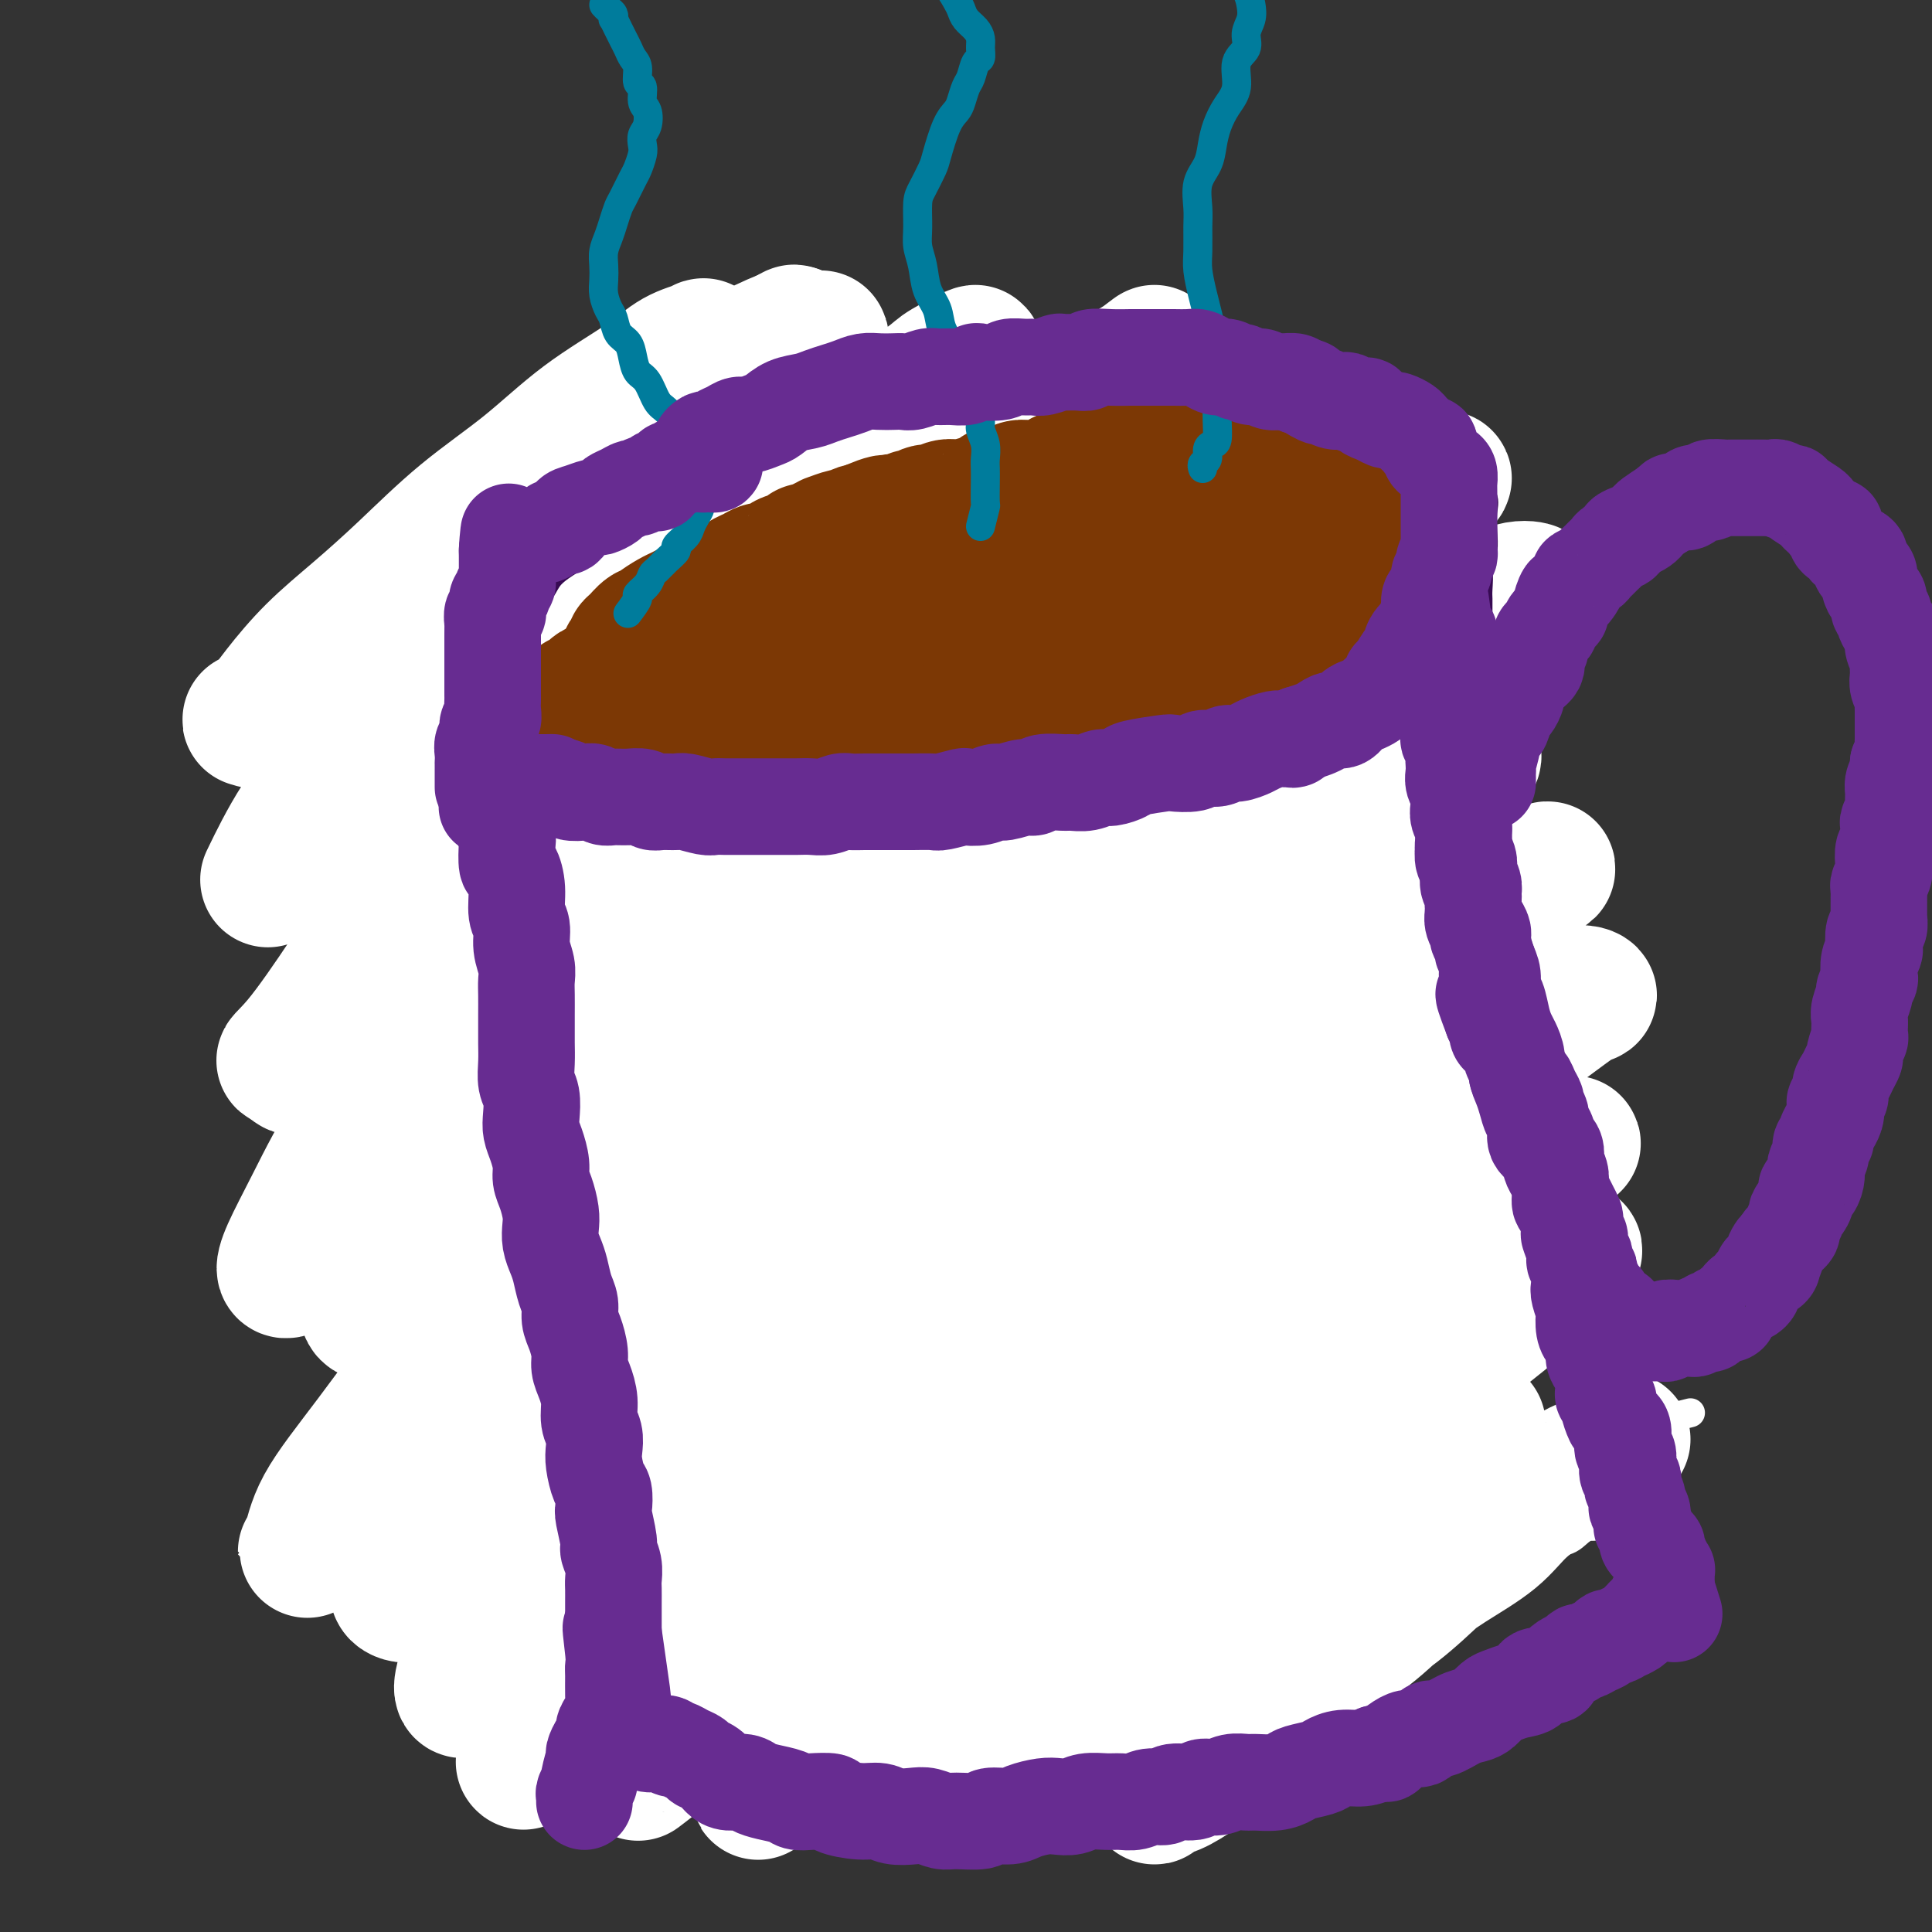 <svg viewBox='0 0 400 400' version='1.1' xmlns='http://www.w3.org/2000/svg' xmlns:xlink='http://www.w3.org/1999/xlink'><rect x="0" y="0" width="400" height="400" fill="#333333" stroke="none"/><g fill='none' stroke='#000000' stroke-width='20' stroke-linecap='round' stroke-linejoin='round'><path d='M79,165c0.333,-0.398 0.666,-0.796 1,-1c0.334,-0.204 0.670,-0.214 1,0c0.330,0.214 0.653,0.651 1,1c0.347,0.349 0.719,0.608 1,1c0.281,0.392 0.473,0.916 1,1c0.527,0.084 1.389,-0.272 2,0c0.611,0.272 0.972,1.173 2,2c1.028,0.827 2.724,1.580 4,2c1.276,0.420 2.133,0.508 3,1c0.867,0.492 1.743,1.390 3,2c1.257,0.610 2.894,0.933 4,1c1.106,0.067 1.680,-0.122 3,0c1.320,0.122 3.385,0.554 5,1c1.615,0.446 2.782,0.904 4,1c1.218,0.096 2.489,-0.170 4,0c1.511,0.170 3.261,0.777 5,1c1.739,0.223 3.465,0.060 5,0c1.535,-0.060 2.877,-0.019 5,0c2.123,0.019 5.026,0.017 6,0c0.974,-0.017 0.020,-0.047 2,0c1.980,0.047 6.894,0.171 10,0c3.106,-0.171 4.405,-0.636 6,-1c1.595,-0.364 3.488,-0.626 6,-1c2.512,-0.374 5.644,-0.860 8,-1c2.356,-0.140 3.937,0.066 6,0c2.063,-0.066 4.609,-0.403 7,-1c2.391,-0.597 4.627,-1.453 7,-2c2.373,-0.547 4.884,-0.783 7,-1c2.116,-0.217 3.836,-0.414 6,-1c2.164,-0.586 4.773,-1.561 7,-2c2.227,-0.439 4.072,-0.342 6,-1c1.928,-0.658 3.938,-2.069 6,-3c2.062,-0.931 4.175,-1.380 6,-2c1.825,-0.620 3.363,-1.409 5,-2c1.637,-0.591 3.374,-0.983 5,-2c1.626,-1.017 3.140,-2.660 5,-4c1.860,-1.340 4.067,-2.376 5,-3c0.933,-0.624 0.591,-0.835 2,-2c1.409,-1.165 4.570,-3.282 6,-4c1.430,-0.718 1.128,-0.036 2,-1c0.872,-0.964 2.916,-3.574 4,-5c1.084,-1.426 1.207,-1.669 2,-3c0.793,-1.331 2.255,-3.750 3,-5c0.745,-1.250 0.774,-1.331 1,-2c0.226,-0.669 0.649,-1.925 1,-3c0.351,-1.075 0.630,-1.969 1,-3c0.370,-1.031 0.830,-2.201 1,-3c0.170,-0.799 0.048,-1.228 0,-2c-0.048,-0.772 -0.024,-1.886 0,-3'/><path d='M272,115c0.509,-2.833 -0.218,-1.916 -1,-2c-0.782,-0.084 -1.620,-1.170 -2,-2c-0.380,-0.830 -0.303,-1.405 -1,-2c-0.697,-0.595 -2.169,-1.211 -3,-2c-0.831,-0.789 -1.020,-1.752 -2,-2c-0.980,-0.248 -2.752,0.218 -4,0c-1.248,-0.218 -1.971,-1.119 -3,-2c-1.029,-0.881 -2.363,-1.741 -4,-2c-1.637,-0.259 -3.577,0.085 -5,0c-1.423,-0.085 -2.329,-0.597 -4,-1c-1.671,-0.403 -4.108,-0.696 -6,-1c-1.892,-0.304 -3.239,-0.617 -5,-1c-1.761,-0.383 -3.936,-0.834 -6,-1c-2.064,-0.166 -4.016,-0.045 -6,0c-1.984,0.045 -4.000,0.015 -6,0c-2.000,-0.015 -3.985,-0.014 -6,0c-2.015,0.014 -4.061,0.042 -6,0c-1.939,-0.042 -3.772,-0.152 -6,0c-2.228,0.152 -4.850,0.567 -7,1c-2.150,0.433 -3.826,0.886 -6,1c-2.174,0.114 -4.845,-0.110 -7,0c-2.155,0.110 -3.793,0.553 -6,1c-2.207,0.447 -4.985,0.898 -7,1c-2.015,0.102 -3.269,-0.146 -5,0c-1.731,0.146 -3.939,0.686 -6,1c-2.061,0.314 -3.974,0.403 -6,1c-2.026,0.597 -4.165,1.702 -6,2c-1.835,0.298 -3.365,-0.210 -5,0c-1.635,0.210 -3.373,1.139 -5,2c-1.627,0.861 -3.141,1.656 -5,2c-1.859,0.344 -4.061,0.237 -6,1c-1.939,0.763 -3.613,2.394 -5,3c-1.387,0.606 -2.487,0.185 -4,1c-1.513,0.815 -3.439,2.865 -5,4c-1.561,1.135 -2.756,1.356 -4,2c-1.244,0.644 -2.536,1.710 -4,3c-1.464,1.290 -3.098,2.803 -4,4c-0.902,1.197 -1.071,2.078 -2,3c-0.929,0.922 -2.620,1.884 -4,3c-1.380,1.116 -2.451,2.385 -3,3c-0.549,0.615 -0.577,0.578 -1,2c-0.423,1.422 -1.241,4.305 -2,6c-0.759,1.695 -1.458,2.201 -2,3c-0.542,0.799 -0.925,1.890 -1,3c-0.075,1.110 0.160,2.237 0,3c-0.160,0.763 -0.715,1.160 -1,2c-0.285,0.840 -0.299,2.122 0,3c0.299,0.878 0.912,1.352 1,2c0.088,0.648 -0.349,1.470 0,2c0.349,0.530 1.482,0.768 2,1c0.518,0.232 0.420,0.458 1,1c0.580,0.542 1.839,1.399 3,2c1.161,0.601 2.225,0.945 3,1c0.775,0.055 1.263,-0.180 2,0c0.737,0.180 1.723,0.777 3,1c1.277,0.223 2.843,0.074 4,0c1.157,-0.074 1.904,-0.072 3,0c1.096,0.072 2.541,0.215 4,0c1.459,-0.215 2.931,-0.789 4,-1c1.069,-0.211 1.734,-0.060 2,0c0.266,0.060 0.133,0.030 0,0'/><path d='M75,175c-0.000,-0.088 -0.001,-0.175 0,0c0.001,0.175 0.003,0.613 0,1c-0.003,0.387 -0.012,0.721 0,1c0.012,0.279 0.046,0.501 0,1c-0.046,0.499 -0.171,1.273 0,2c0.171,0.727 0.638,1.405 1,2c0.362,0.595 0.618,1.107 1,2c0.382,0.893 0.891,2.166 1,3c0.109,0.834 -0.181,1.230 0,2c0.181,0.770 0.833,1.913 1,3c0.167,1.087 -0.151,2.119 0,3c0.151,0.881 0.773,1.612 1,3c0.227,1.388 0.061,3.434 0,4c-0.061,0.566 -0.018,-0.350 0,1c0.018,1.350 0.009,4.964 0,7c-0.009,2.036 -0.019,2.495 0,4c0.019,1.505 0.065,4.057 0,5c-0.065,0.943 -0.243,0.279 0,2c0.243,1.721 0.906,5.828 1,8c0.094,2.172 -0.379,2.410 0,4c0.379,1.590 1.612,4.531 2,7c0.388,2.469 -0.069,4.467 0,6c0.069,1.533 0.666,2.601 1,4c0.334,1.399 0.407,3.128 1,5c0.593,1.872 1.706,3.886 2,5c0.294,1.114 -0.229,1.329 0,3c0.229,1.671 1.212,4.800 2,7c0.788,2.200 1.380,3.473 2,5c0.620,1.527 1.267,3.308 2,5c0.733,1.692 1.551,3.294 2,5c0.449,1.706 0.528,3.514 1,5c0.472,1.486 1.336,2.648 2,4c0.664,1.352 1.127,2.894 2,4c0.873,1.106 2.157,1.775 3,3c0.843,1.225 1.244,3.007 2,4c0.756,0.993 1.867,1.196 3,2c1.133,0.804 2.288,2.207 3,3c0.712,0.793 0.982,0.976 2,2c1.018,1.024 2.783,2.888 4,4c1.217,1.112 1.886,1.470 3,2c1.114,0.530 2.673,1.231 4,2c1.327,0.769 2.421,1.607 3,2c0.579,0.393 0.642,0.342 2,1c1.358,0.658 4.011,2.027 6,3c1.989,0.973 3.315,1.551 4,2c0.685,0.449 0.728,0.769 2,1c1.272,0.231 3.774,0.373 6,1c2.226,0.627 4.178,1.740 5,2c0.822,0.260 0.515,-0.334 2,0c1.485,0.334 4.763,1.596 7,2c2.237,0.404 3.434,-0.050 4,0c0.566,0.050 0.500,0.606 2,1c1.500,0.394 4.567,0.628 7,1c2.433,0.372 4.233,0.884 5,1c0.767,0.116 0.501,-0.162 2,0c1.499,0.162 4.761,0.764 7,1c2.239,0.236 3.453,0.105 4,0c0.547,-0.105 0.425,-0.183 2,0c1.575,0.183 4.847,0.626 7,1c2.153,0.374 3.187,0.678 4,1c0.813,0.322 1.407,0.661 2,1'/><path d='M207,341c11.687,2.233 6.903,1.316 6,1c-0.903,-0.316 2.074,-0.032 4,0c1.926,0.032 2.802,-0.188 4,0c1.198,0.188 2.719,0.783 4,1c1.281,0.217 2.323,0.054 4,0c1.677,-0.054 3.989,-0.001 5,0c1.011,0.001 0.720,-0.052 2,0c1.280,0.052 4.132,0.207 6,0c1.868,-0.207 2.753,-0.776 4,-1c1.247,-0.224 2.854,-0.101 4,0c1.146,0.101 1.829,0.182 3,0c1.171,-0.182 2.830,-0.626 4,-1c1.170,-0.374 1.850,-0.676 3,-1c1.150,-0.324 2.769,-0.668 4,-1c1.231,-0.332 2.073,-0.650 3,-1c0.927,-0.350 1.939,-0.732 3,-1c1.061,-0.268 2.171,-0.422 3,-1c0.829,-0.578 1.378,-1.580 2,-2c0.622,-0.420 1.317,-0.257 2,-1c0.683,-0.743 1.352,-2.391 2,-3c0.648,-0.609 1.273,-0.178 2,-1c0.727,-0.822 1.554,-2.896 2,-4c0.446,-1.104 0.511,-1.237 1,-2c0.489,-0.763 1.402,-2.154 2,-3c0.598,-0.846 0.881,-1.146 1,-2c0.119,-0.854 0.074,-2.261 0,-3c-0.074,-0.739 -0.179,-0.808 0,-2c0.179,-1.192 0.640,-3.506 1,-5c0.360,-1.494 0.618,-2.167 1,-3c0.382,-0.833 0.887,-1.827 1,-3c0.113,-1.173 -0.166,-2.525 0,-4c0.166,-1.475 0.778,-3.071 1,-4c0.222,-0.929 0.056,-1.189 0,-2c-0.056,-0.811 0.000,-2.173 0,-4c-0.000,-1.827 -0.057,-4.118 0,-6c0.057,-1.882 0.227,-3.355 0,-4c-0.227,-0.645 -0.849,-0.463 -1,-2c-0.151,-1.537 0.171,-4.792 0,-6c-0.171,-1.208 -0.834,-0.370 -1,-2c-0.166,-1.630 0.166,-5.727 0,-8c-0.166,-2.273 -0.828,-2.722 -1,-4c-0.172,-1.278 0.147,-3.384 0,-5c-0.147,-1.616 -0.760,-2.741 -1,-4c-0.240,-1.259 -0.107,-2.652 0,-4c0.107,-1.348 0.187,-2.651 0,-4c-0.187,-1.349 -0.642,-2.742 -1,-4c-0.358,-1.258 -0.618,-2.380 -1,-4c-0.382,-1.620 -0.887,-3.738 -1,-5c-0.113,-1.262 0.166,-1.666 0,-3c-0.166,-1.334 -0.775,-3.596 -1,-5c-0.225,-1.404 -0.064,-1.949 0,-3c0.064,-1.051 0.031,-2.606 0,-4c-0.031,-1.394 -0.061,-2.626 0,-4c0.061,-1.374 0.212,-2.888 0,-4c-0.212,-1.112 -0.788,-1.820 -1,-3c-0.212,-1.180 -0.061,-2.833 0,-4c0.061,-1.167 0.030,-1.849 0,-3c-0.030,-1.151 -0.060,-2.773 0,-4c0.060,-1.227 0.208,-2.061 0,-3c-0.208,-0.939 -0.774,-1.983 -1,-3c-0.226,-1.017 -0.113,-2.009 0,-3'/><path d='M281,180c-1.730,-15.922 -1.056,-6.728 -1,-4c0.056,2.728 -0.506,-1.011 -1,-3c-0.494,-1.989 -0.920,-2.227 -1,-3c-0.080,-0.773 0.186,-2.080 0,-3c-0.186,-0.920 -0.824,-1.454 -1,-2c-0.176,-0.546 0.111,-1.106 0,-2c-0.111,-0.894 -0.618,-2.122 -1,-3c-0.382,-0.878 -0.638,-1.405 -1,-2c-0.362,-0.595 -0.829,-1.258 -1,-2c-0.171,-0.742 -0.046,-1.562 0,-2c0.046,-0.438 0.012,-0.495 0,-1c-0.012,-0.505 -0.003,-1.457 0,-2c0.003,-0.543 0.001,-0.678 0,-1c-0.001,-0.322 0.000,-0.830 0,-1c-0.000,-0.170 -0.001,-0.003 0,0c0.001,0.003 0.004,-0.157 0,0c-0.004,0.157 -0.015,0.630 0,1c0.015,0.370 0.056,0.635 0,1c-0.056,0.365 -0.207,0.829 0,1c0.207,0.171 0.774,0.049 1,0c0.226,-0.049 0.113,-0.024 0,0'/></g>
<g fill='none' stroke='#FFFFFF' stroke-width='6' stroke-linecap='round' stroke-linejoin='round'><path d='M64,158c0.425,-0.204 0.850,-0.408 1,0c0.150,0.408 0.026,1.429 0,2c-0.026,0.571 0.046,0.692 0,1c-0.046,0.308 -0.209,0.804 0,1c0.209,0.196 0.792,0.094 1,0c0.208,-0.094 0.042,-0.179 0,0c-0.042,0.179 0.041,0.623 0,1c-0.041,0.377 -0.207,0.685 0,1c0.207,0.315 0.788,0.635 1,1c0.212,0.365 0.057,0.775 0,1c-0.057,0.225 -0.015,0.265 0,1c0.015,0.735 0.004,2.165 0,3c-0.004,0.835 -0.001,1.075 0,2c0.001,0.925 -0.001,2.536 0,4c0.001,1.464 0.003,2.781 0,4c-0.003,1.219 -0.011,2.341 0,4c0.011,1.659 0.042,3.856 0,5c-0.042,1.144 -0.156,1.237 0,3c0.156,1.763 0.582,5.197 1,7c0.418,1.803 0.829,1.976 1,3c0.171,1.024 0.102,2.900 0,4c-0.102,1.100 -0.238,1.423 0,3c0.238,1.577 0.851,4.406 1,6c0.149,1.594 -0.166,1.953 0,3c0.166,1.047 0.814,2.783 1,4c0.186,1.217 -0.089,1.915 0,3c0.089,1.085 0.544,2.558 1,4c0.456,1.442 0.914,2.854 1,4c0.086,1.146 -0.198,2.025 0,3c0.198,0.975 0.880,2.046 1,3c0.120,0.954 -0.323,1.791 0,3c0.323,1.209 1.410,2.789 2,4c0.590,1.211 0.683,2.053 1,3c0.317,0.947 0.859,2.000 1,3c0.141,1.000 -0.117,1.948 0,3c0.117,1.052 0.609,2.210 1,3c0.391,0.790 0.679,1.213 1,2c0.321,0.787 0.674,1.939 1,3c0.326,1.061 0.626,2.030 1,3c0.374,0.970 0.821,1.940 1,3c0.179,1.060 0.089,2.208 0,3c-0.089,0.792 -0.179,1.227 0,2c0.179,0.773 0.625,1.883 1,3c0.375,1.117 0.678,2.242 1,3c0.322,0.758 0.664,1.148 1,2c0.336,0.852 0.667,2.166 1,3c0.333,0.834 0.667,1.187 1,2c0.333,0.813 0.664,2.085 1,3c0.336,0.915 0.678,1.474 1,2c0.322,0.526 0.625,1.019 1,2c0.375,0.981 0.821,2.451 1,3c0.179,0.549 0.090,0.176 0,1c-0.090,0.824 -0.183,2.844 0,4c0.183,1.156 0.640,1.448 1,2c0.360,0.552 0.622,1.364 1,2c0.378,0.636 0.871,1.094 1,2c0.129,0.906 -0.106,2.259 0,3c0.106,0.741 0.553,0.871 1,1'/><path d='M96,312c3.356,11.495 0.745,5.233 0,3c-0.745,-2.233 0.374,-0.437 1,1c0.626,1.437 0.758,2.515 1,3c0.242,0.485 0.593,0.376 1,1c0.407,0.624 0.868,1.979 1,3c0.132,1.021 -0.066,1.706 0,2c0.066,0.294 0.395,0.196 1,1c0.605,0.804 1.484,2.508 2,3c0.516,0.492 0.668,-0.229 1,0c0.332,0.229 0.845,1.408 1,2c0.155,0.592 -0.046,0.595 0,1c0.046,0.405 0.341,1.210 1,2c0.659,0.790 1.683,1.563 2,2c0.317,0.437 -0.072,0.537 0,1c0.072,0.463 0.607,1.290 1,2c0.393,0.710 0.646,1.304 1,2c0.354,0.696 0.809,1.493 1,2c0.191,0.507 0.117,0.724 0,1c-0.117,0.276 -0.279,0.610 0,1c0.279,0.390 0.998,0.836 1,1c0.002,0.164 -0.714,0.047 -1,0c-0.286,-0.047 -0.143,-0.023 0,0'/><path d='M65,212c0.113,0.720 0.225,1.439 0,2c-0.225,0.561 -0.789,0.963 -1,1c-0.211,0.037 -0.069,-0.289 0,0c0.069,0.289 0.064,1.195 0,2c-0.064,0.805 -0.188,1.509 0,2c0.188,0.491 0.686,0.769 1,2c0.314,1.231 0.442,3.417 1,5c0.558,1.583 1.544,2.564 2,4c0.456,1.436 0.382,3.326 1,5c0.618,1.674 1.929,3.131 3,5c1.071,1.869 1.900,4.151 2,5c0.100,0.849 -0.531,0.266 0,2c0.531,1.734 2.224,5.786 3,8c0.776,2.214 0.636,2.590 1,4c0.364,1.410 1.232,3.853 2,6c0.768,2.147 1.435,3.998 2,5c0.565,1.002 1.029,1.154 1,2c-0.029,0.846 -0.551,2.385 0,5c0.551,2.615 2.175,6.305 3,8c0.825,1.695 0.852,1.395 1,3c0.148,1.605 0.418,5.117 1,8c0.582,2.883 1.477,5.138 2,6c0.523,0.862 0.675,0.331 1,2c0.325,1.669 0.824,5.539 1,8c0.176,2.461 0.029,3.515 0,4c-0.029,0.485 0.060,0.401 0,1c-0.060,0.599 -0.269,1.880 0,3c0.269,1.120 1.015,2.078 1,3c-0.015,0.922 -0.791,1.808 -1,2c-0.209,0.192 0.151,-0.310 0,-1c-0.151,-0.690 -0.811,-1.569 -1,-2c-0.189,-0.431 0.094,-0.415 0,-1c-0.094,-0.585 -0.564,-1.773 -1,-3c-0.436,-1.227 -0.839,-2.493 -1,-3c-0.161,-0.507 -0.081,-0.253 0,0'/><path d='M86,255c-0.009,-0.192 -0.017,-0.384 0,0c0.017,0.384 0.060,1.345 0,2c-0.060,0.655 -0.223,1.003 0,2c0.223,0.997 0.833,2.644 1,5c0.167,2.356 -0.109,5.423 0,7c0.109,1.577 0.603,1.665 1,4c0.397,2.335 0.698,6.916 1,10c0.302,3.084 0.605,4.669 1,7c0.395,2.331 0.883,5.408 1,7c0.117,1.592 -0.138,1.700 0,4c0.138,2.300 0.667,6.792 1,9c0.333,2.208 0.468,2.131 1,4c0.532,1.869 1.459,5.685 2,8c0.541,2.315 0.694,3.130 1,5c0.306,1.870 0.765,4.796 1,6c0.235,1.204 0.245,0.687 1,2c0.755,1.313 2.254,4.455 3,6c0.746,1.545 0.739,1.493 1,2c0.261,0.507 0.789,1.573 1,2c0.211,0.427 0.106,0.213 0,0'/><path d='M106,338c-0.140,-0.057 -0.279,-0.115 -1,0c-0.721,0.115 -2.023,0.402 -2,1c0.023,0.598 1.373,1.508 2,2c0.627,0.492 0.532,0.565 1,1c0.468,0.435 1.498,1.231 3,2c1.502,0.769 3.475,1.512 5,2c1.525,0.488 2.603,0.723 4,1c1.397,0.277 3.114,0.596 5,1c1.886,0.404 3.940,0.893 6,1c2.060,0.107 4.127,-0.167 6,0c1.873,0.167 3.552,0.774 6,1c2.448,0.226 5.663,0.072 8,0c2.337,-0.072 3.795,-0.061 6,0c2.205,0.061 5.156,0.171 8,0c2.844,-0.171 5.582,-0.622 8,-1c2.418,-0.378 4.517,-0.683 7,-1c2.483,-0.317 5.351,-0.648 8,-1c2.649,-0.352 5.080,-0.727 8,-1c2.920,-0.273 6.330,-0.444 9,-1c2.670,-0.556 4.599,-1.497 7,-2c2.401,-0.503 5.273,-0.568 8,-1c2.727,-0.432 5.309,-1.233 8,-2c2.691,-0.767 5.492,-1.501 8,-2c2.508,-0.499 4.724,-0.763 7,-1c2.276,-0.237 4.611,-0.449 7,-1c2.389,-0.551 4.833,-1.443 7,-2c2.167,-0.557 4.056,-0.778 6,-1c1.944,-0.222 3.944,-0.445 6,-1c2.056,-0.555 4.167,-1.442 6,-2c1.833,-0.558 3.389,-0.786 5,-1c1.611,-0.214 3.277,-0.414 5,-1c1.723,-0.586 3.504,-1.557 5,-2c1.496,-0.443 2.707,-0.356 4,-1c1.293,-0.644 2.667,-2.018 4,-3c1.333,-0.982 2.626,-1.573 4,-2c1.374,-0.427 2.828,-0.692 4,-1c1.172,-0.308 2.063,-0.660 3,-1c0.937,-0.340 1.920,-0.669 3,-1c1.080,-0.331 2.255,-0.664 3,-1c0.745,-0.336 1.059,-0.676 2,-1c0.941,-0.324 2.509,-0.634 3,-1c0.491,-0.366 -0.093,-0.788 0,-1c0.093,-0.212 0.864,-0.214 1,0c0.136,0.214 -0.364,0.642 -1,1c-0.636,0.358 -1.408,0.644 -2,1c-0.592,0.356 -1.002,0.781 -2,1c-0.998,0.219 -2.583,0.233 -4,1c-1.417,0.767 -2.665,2.288 -4,3c-1.335,0.712 -2.755,0.615 -4,1c-1.245,0.385 -2.314,1.251 -4,2c-1.686,0.749 -3.989,1.382 -6,2c-2.011,0.618 -3.731,1.222 -6,2c-2.269,0.778 -5.088,1.730 -8,3c-2.912,1.270 -5.919,2.857 -9,4c-3.081,1.143 -6.238,1.843 -9,3c-2.762,1.157 -5.128,2.773 -8,4c-2.872,1.227 -6.249,2.065 -9,3c-2.751,0.935 -4.875,1.968 -7,3'/><path d='M236,347c-12.834,5.173 -3.920,1.606 -3,1c0.920,-0.606 -6.154,1.750 -10,3c-3.846,1.250 -4.465,1.393 -6,2c-1.535,0.607 -3.987,1.679 -5,2c-1.013,0.321 -0.589,-0.110 -2,0c-1.411,0.110 -4.658,0.762 -6,1c-1.342,0.238 -0.780,0.061 -1,0c-0.220,-0.061 -1.224,-0.005 -2,0c-0.776,0.005 -1.325,-0.040 -1,0c0.325,0.040 1.525,0.165 2,0c0.475,-0.165 0.225,-0.621 1,-1c0.775,-0.379 2.575,-0.683 4,-1c1.425,-0.317 2.473,-0.649 4,-1c1.527,-0.351 3.531,-0.722 5,-1c1.469,-0.278 2.403,-0.462 4,-1c1.597,-0.538 3.858,-1.428 6,-2c2.142,-0.572 4.164,-0.825 6,-1c1.836,-0.175 3.487,-0.272 6,-1c2.513,-0.728 5.890,-2.087 9,-3c3.110,-0.913 5.955,-1.379 9,-2c3.045,-0.621 6.292,-1.398 9,-2c2.708,-0.602 4.878,-1.029 8,-2c3.122,-0.971 7.198,-2.484 9,-3c1.802,-0.516 1.331,-0.034 4,-1c2.669,-0.966 8.479,-3.382 12,-5c3.521,-1.618 4.753,-2.440 7,-3c2.247,-0.560 5.508,-0.858 8,-2c2.492,-1.142 4.213,-3.129 6,-4c1.787,-0.871 3.639,-0.626 5,-1c1.361,-0.374 2.230,-1.368 3,-2c0.770,-0.632 1.439,-0.902 2,-1c0.561,-0.098 1.013,-0.026 1,0c-0.013,0.026 -0.490,0.004 -1,0c-0.510,-0.004 -1.053,0.010 -2,0c-0.947,-0.010 -2.298,-0.045 -4,0c-1.702,0.045 -3.754,0.171 -6,1c-2.246,0.829 -4.685,2.360 -7,3c-2.315,0.640 -4.506,0.390 -7,1c-2.494,0.610 -5.290,2.079 -8,3c-2.710,0.921 -5.334,1.295 -8,2c-2.666,0.705 -5.376,1.740 -9,3c-3.624,1.260 -8.164,2.745 -12,4c-3.836,1.255 -6.968,2.280 -10,3c-3.032,0.720 -5.965,1.134 -9,2c-3.035,0.866 -6.173,2.185 -9,3c-2.827,0.815 -5.343,1.125 -8,2c-2.657,0.875 -5.454,2.315 -8,3c-2.546,0.685 -4.843,0.613 -7,1c-2.157,0.387 -4.176,1.232 -6,2c-1.824,0.768 -3.453,1.461 -5,2c-1.547,0.539 -3.012,0.926 -4,1c-0.988,0.074 -1.500,-0.165 -2,0c-0.500,0.165 -0.990,0.736 -1,1c-0.010,0.264 0.460,0.223 1,0c0.540,-0.223 1.150,-0.626 2,-1c0.850,-0.374 1.939,-0.719 3,-1c1.061,-0.281 2.093,-0.499 4,-1c1.907,-0.501 4.688,-1.286 7,-2c2.312,-0.714 4.156,-1.357 6,-2'/><path d='M220,346c5.101,-1.485 6.354,-1.696 8,-2c1.646,-0.304 3.686,-0.701 7,-2c3.314,-1.299 7.903,-3.502 10,-4c2.097,-0.498 1.702,0.708 5,0c3.298,-0.708 10.287,-3.330 15,-5c4.713,-1.670 7.148,-2.388 10,-3c2.852,-0.612 6.120,-1.119 9,-2c2.880,-0.881 5.374,-2.135 8,-3c2.626,-0.865 5.386,-1.341 8,-2c2.614,-0.659 5.083,-1.501 7,-2c1.917,-0.499 3.282,-0.655 5,-1c1.718,-0.345 3.787,-0.878 5,-1c1.213,-0.122 1.568,0.167 2,0c0.432,-0.167 0.941,-0.788 1,-1c0.059,-0.212 -0.333,-0.013 -1,0c-0.667,0.013 -1.608,-0.158 -3,0c-1.392,0.158 -3.236,0.647 -5,1c-1.764,0.353 -3.447,0.571 -6,1c-2.553,0.429 -5.975,1.068 -9,2c-3.025,0.932 -5.652,2.157 -9,3c-3.348,0.843 -7.418,1.303 -11,2c-3.582,0.697 -6.677,1.629 -11,3c-4.323,1.371 -9.875,3.180 -13,4c-3.125,0.820 -3.823,0.651 -8,2c-4.177,1.349 -11.834,4.217 -17,6c-5.166,1.783 -7.841,2.480 -11,3c-3.159,0.520 -6.801,0.864 -10,2c-3.199,1.136 -5.955,3.064 -9,4c-3.045,0.936 -6.381,0.878 -8,1c-1.619,0.122 -1.522,0.423 -3,1c-1.478,0.577 -4.532,1.431 -6,2c-1.468,0.569 -1.350,0.854 -2,1c-0.650,0.146 -2.066,0.153 -2,0c0.066,-0.153 1.616,-0.465 3,-1c1.384,-0.535 2.601,-1.292 4,-2c1.399,-0.708 2.980,-1.367 5,-2c2.020,-0.633 4.480,-1.239 7,-2c2.520,-0.761 5.100,-1.677 8,-3c2.900,-1.323 6.120,-3.051 9,-4c2.880,-0.949 5.418,-1.117 9,-2c3.582,-0.883 8.206,-2.479 13,-4c4.794,-1.521 9.759,-2.966 12,-4c2.241,-1.034 1.759,-1.656 6,-3c4.241,-1.344 13.205,-3.408 19,-5c5.795,-1.592 8.420,-2.710 12,-4c3.580,-1.290 8.113,-2.752 12,-4c3.887,-1.248 7.127,-2.282 10,-3c2.873,-0.718 5.378,-1.120 8,-2c2.622,-0.880 5.361,-2.237 7,-3c1.639,-0.763 2.178,-0.931 3,-1c0.822,-0.069 1.925,-0.038 2,0c0.075,0.038 -0.880,0.082 -1,0c-0.120,-0.082 0.593,-0.292 -1,0c-1.593,0.292 -5.494,1.085 -9,2c-3.506,0.915 -6.617,1.951 -10,3c-3.383,1.049 -7.036,2.110 -11,3c-3.964,0.890 -8.238,1.610 -13,3c-4.762,1.390 -10.013,3.451 -15,5c-4.987,1.549 -9.711,2.585 -15,4c-5.289,1.415 -11.145,3.207 -17,5'/><path d='M233,332c-17.291,4.813 -15.518,4.345 -18,5c-2.482,0.655 -9.218,2.434 -15,4c-5.782,1.566 -10.609,2.921 -15,4c-4.391,1.079 -8.347,1.884 -12,3c-3.653,1.116 -7.004,2.544 -10,3c-2.996,0.456 -5.638,-0.061 -8,0c-2.362,0.061 -4.445,0.701 -6,1c-1.555,0.299 -2.582,0.257 -3,0c-0.418,-0.257 -0.227,-0.729 0,-1c0.227,-0.271 0.490,-0.340 1,-1c0.510,-0.660 1.266,-1.912 3,-3c1.734,-1.088 4.444,-2.013 7,-3c2.556,-0.987 4.957,-2.037 8,-3c3.043,-0.963 6.728,-1.838 10,-3c3.272,-1.162 6.130,-2.612 10,-4c3.870,-1.388 8.750,-2.714 13,-4c4.250,-1.286 7.870,-2.530 13,-4c5.130,-1.470 11.771,-3.164 15,-4c3.229,-0.836 3.047,-0.814 8,-2c4.953,-1.186 15.040,-3.582 22,-5c6.960,-1.418 10.793,-1.860 15,-3c4.207,-1.140 8.789,-2.977 13,-4c4.211,-1.023 8.050,-1.231 12,-2c3.950,-0.769 8.010,-2.101 11,-3c2.990,-0.899 4.911,-1.367 7,-2c2.089,-0.633 4.346,-1.432 6,-2c1.654,-0.568 2.706,-0.904 3,-1c0.294,-0.096 -0.171,0.048 -1,0c-0.829,-0.048 -2.023,-0.289 -4,0c-1.977,0.289 -4.736,1.107 -8,2c-3.264,0.893 -7.033,1.862 -11,3c-3.967,1.138 -8.132,2.447 -13,4c-4.868,1.553 -10.440,3.351 -16,5c-5.560,1.649 -11.109,3.148 -17,5c-5.891,1.852 -12.125,4.055 -19,6c-6.875,1.945 -14.392,3.630 -21,6c-6.608,2.370 -12.308,5.425 -19,8c-6.692,2.575 -14.375,4.671 -18,6c-3.625,1.329 -3.192,1.891 -8,4c-4.808,2.109 -14.858,5.766 -21,8c-6.142,2.234 -8.377,3.044 -11,4c-2.623,0.956 -5.634,2.058 -8,3c-2.366,0.942 -4.086,1.722 -5,2c-0.914,0.278 -1.023,0.052 -1,0c0.023,-0.052 0.178,0.070 1,0c0.822,-0.070 2.313,-0.330 4,-1c1.687,-0.670 3.572,-1.749 6,-3c2.428,-1.251 5.399,-2.676 9,-4c3.601,-1.324 7.832,-2.549 12,-4c4.168,-1.451 8.273,-3.130 13,-5c4.727,-1.870 10.075,-3.933 15,-6c4.925,-2.067 9.425,-4.138 15,-6c5.575,-1.862 12.225,-3.517 19,-6c6.775,-2.483 13.676,-5.796 20,-8c6.324,-2.204 12.070,-3.298 18,-5c5.930,-1.702 12.042,-4.011 18,-6c5.958,-1.989 11.762,-3.657 18,-5c6.238,-1.343 12.909,-2.360 16,-3c3.091,-0.640 2.601,-0.903 8,-2c5.399,-1.097 16.685,-3.028 22,-4c5.315,-0.972 4.657,-0.986 4,-1'/><path d='M340,295c17.333,-4.333 8.667,-2.167 0,0'/></g>
<g fill='none' stroke='#FFFFFF' stroke-width='28' stroke-linecap='round' stroke-linejoin='round'><path d='M336,298c-0.599,0.127 -1.198,0.255 -2,1c-0.802,0.745 -1.806,2.109 -3,3c-1.194,0.891 -2.579,1.311 -4,2c-1.421,0.689 -2.880,1.647 -5,3c-2.120,1.353 -4.901,3.101 -7,5c-2.099,1.899 -3.515,3.948 -6,6c-2.485,2.052 -6.040,4.108 -9,6c-2.960,1.892 -5.327,3.619 -8,6c-2.673,2.381 -5.653,5.417 -9,8c-3.347,2.583 -7.063,4.715 -10,7c-2.937,2.285 -5.097,4.725 -8,7c-2.903,2.275 -6.550,4.387 -9,6c-2.450,1.613 -3.704,2.728 -5,4c-1.296,1.272 -2.632,2.702 -4,4c-1.368,1.298 -2.766,2.466 -4,3c-1.234,0.534 -2.305,0.436 -3,1c-0.695,0.564 -1.014,1.791 -1,2c0.014,0.209 0.362,-0.599 1,-1c0.638,-0.401 1.567,-0.396 3,-1c1.433,-0.604 3.372,-1.817 5,-3c1.628,-1.183 2.947,-2.335 5,-4c2.053,-1.665 4.842,-3.842 7,-6c2.158,-2.158 3.685,-4.298 6,-6c2.315,-1.702 5.419,-2.967 8,-5c2.581,-2.033 4.639,-4.834 7,-7c2.361,-2.166 5.025,-3.696 8,-6c2.975,-2.304 6.262,-5.381 9,-8c2.738,-2.619 4.927,-4.778 6,-6c1.073,-1.222 1.030,-1.505 2,-3c0.970,-1.495 2.954,-4.200 4,-6c1.046,-1.800 1.155,-2.695 1,-3c-0.155,-0.305 -0.572,-0.019 -1,0c-0.428,0.019 -0.867,-0.229 -2,0c-1.133,0.229 -2.961,0.936 -5,2c-2.039,1.064 -4.289,2.486 -7,4c-2.711,1.514 -5.883,3.119 -9,5c-3.117,1.881 -6.178,4.039 -9,6c-2.822,1.961 -5.403,3.725 -9,6c-3.597,2.275 -8.209,5.060 -12,8c-3.791,2.940 -6.761,6.034 -10,9c-3.239,2.966 -6.747,5.804 -10,8c-3.253,2.196 -6.250,3.750 -8,5c-1.750,1.250 -2.254,2.197 -3,3c-0.746,0.803 -1.734,1.460 -2,1c-0.266,-0.460 0.191,-2.039 1,-3c0.809,-0.961 1.969,-1.303 4,-3c2.031,-1.697 4.934,-4.749 6,-6c1.066,-1.251 0.297,-0.701 3,-3c2.703,-2.299 8.878,-7.447 13,-11c4.122,-3.553 6.191,-5.510 9,-8c2.809,-2.490 6.360,-5.514 10,-8c3.640,-2.486 7.370,-4.434 11,-7c3.630,-2.566 7.160,-5.749 10,-8c2.840,-2.251 4.989,-3.568 7,-5c2.011,-1.432 3.884,-2.978 5,-4c1.116,-1.022 1.474,-1.521 2,-2c0.526,-0.479 1.218,-0.937 1,-1c-0.218,-0.063 -1.348,0.268 -3,1c-1.652,0.732 -3.826,1.866 -6,3'/><path d='M297,299c-2.596,1.268 -5.087,2.938 -8,5c-2.913,2.062 -6.248,4.516 -10,7c-3.752,2.484 -7.922,4.998 -12,8c-4.078,3.002 -8.066,6.492 -13,10c-4.934,3.508 -10.815,7.032 -16,11c-5.185,3.968 -9.674,8.378 -14,12c-4.326,3.622 -8.488,6.455 -12,9c-3.512,2.545 -6.373,4.803 -8,6c-1.627,1.197 -2.021,1.334 -3,2c-0.979,0.666 -2.543,1.861 -3,2c-0.457,0.139 0.193,-0.776 1,-2c0.807,-1.224 1.772,-2.755 4,-5c2.228,-2.245 5.720,-5.205 9,-8c3.280,-2.795 6.347,-5.425 10,-9c3.653,-3.575 7.890,-8.093 12,-12c4.110,-3.907 8.092,-7.202 13,-11c4.908,-3.798 10.740,-8.101 17,-13c6.260,-4.899 12.947,-10.396 16,-13c3.053,-2.604 2.473,-2.317 7,-6c4.527,-3.683 14.162,-11.337 20,-16c5.838,-4.663 7.878,-6.336 10,-8c2.122,-1.664 4.325,-3.318 6,-5c1.675,-1.682 2.823,-3.392 3,-4c0.177,-0.608 -0.618,-0.114 -2,0c-1.382,0.114 -3.352,-0.153 -6,1c-2.648,1.153 -5.975,3.728 -10,6c-4.025,2.272 -8.747,4.243 -14,7c-5.253,2.757 -11.037,6.299 -17,10c-5.963,3.701 -12.107,7.561 -19,12c-6.893,4.439 -14.536,9.456 -22,15c-7.464,5.544 -14.750,11.615 -22,17c-7.250,5.385 -14.464,10.085 -21,15c-6.536,4.915 -12.393,10.046 -17,14c-4.607,3.954 -7.965,6.732 -11,9c-3.035,2.268 -5.749,4.026 -7,5c-1.251,0.974 -1.040,1.163 -1,1c0.040,-0.163 -0.092,-0.678 1,-2c1.092,-1.322 3.410,-3.451 6,-6c2.590,-2.549 5.454,-5.518 9,-9c3.546,-3.482 7.774,-7.475 13,-12c5.226,-4.525 11.448,-9.580 17,-14c5.552,-4.420 10.432,-8.204 16,-13c5.568,-4.796 11.822,-10.606 19,-16c7.178,-5.394 15.280,-10.374 22,-15c6.720,-4.626 12.060,-8.897 18,-13c5.940,-4.103 12.482,-8.038 18,-12c5.518,-3.962 10.014,-7.952 14,-11c3.986,-3.048 7.463,-5.155 10,-7c2.537,-1.845 4.133,-3.428 5,-4c0.867,-0.572 1.005,-0.134 0,0c-1.005,0.134 -3.153,-0.038 -6,1c-2.847,1.038 -6.393,3.284 -11,6c-4.607,2.716 -10.276,5.902 -16,9c-5.724,3.098 -11.502,6.109 -18,10c-6.498,3.891 -13.717,8.664 -22,14c-8.283,5.336 -17.632,11.236 -26,17c-8.368,5.764 -15.756,11.393 -24,18c-8.244,6.607 -17.344,14.194 -22,18c-4.656,3.806 -4.869,3.832 -10,8c-5.131,4.168 -15.180,12.476 -21,17c-5.820,4.524 -7.410,5.262 -9,6'/><path d='M140,361c-13.992,10.887 -5.971,4.603 -3,2c2.971,-2.603 0.893,-1.526 1,-2c0.107,-0.474 2.399,-2.499 5,-5c2.601,-2.501 5.512,-5.479 9,-9c3.488,-3.521 7.552,-7.587 12,-12c4.448,-4.413 9.280,-9.173 16,-15c6.720,-5.827 15.328,-12.720 19,-16c3.672,-3.280 2.408,-2.946 10,-9c7.592,-6.054 24.041,-18.495 35,-27c10.959,-8.505 16.427,-13.074 23,-18c6.573,-4.926 14.250,-10.209 21,-15c6.750,-4.791 12.571,-9.092 18,-13c5.429,-3.908 10.464,-7.425 14,-10c3.536,-2.575 5.573,-4.210 7,-5c1.427,-0.790 2.245,-0.735 2,-1c-0.245,-0.265 -1.552,-0.849 -4,0c-2.448,0.849 -6.035,3.132 -11,6c-4.965,2.868 -11.307,6.320 -18,10c-6.693,3.680 -13.737,7.587 -21,12c-7.263,4.413 -14.745,9.333 -23,15c-8.255,5.667 -17.285,12.080 -27,19c-9.715,6.920 -20.117,14.347 -30,22c-9.883,7.653 -19.247,15.531 -28,23c-8.753,7.469 -16.895,14.530 -24,21c-7.105,6.470 -13.173,12.350 -18,17c-4.827,4.650 -8.412,8.071 -11,10c-2.588,1.929 -4.179,2.366 -5,3c-0.821,0.634 -0.873,1.464 0,0c0.873,-1.464 2.670,-5.220 5,-9c2.330,-3.780 5.192,-7.582 9,-12c3.808,-4.418 8.563,-9.452 14,-15c5.437,-5.548 11.556,-11.610 18,-18c6.444,-6.390 13.214,-13.108 21,-20c7.786,-6.892 16.589,-13.956 25,-21c8.411,-7.044 16.430,-14.066 25,-21c8.570,-6.934 17.690,-13.781 26,-20c8.310,-6.219 15.809,-11.811 23,-17c7.191,-5.189 14.073,-9.976 20,-14c5.927,-4.024 10.898,-7.287 15,-10c4.102,-2.713 7.334,-4.877 9,-6c1.666,-1.123 1.765,-1.205 1,-1c-0.765,0.205 -2.394,0.697 -5,2c-2.606,1.303 -6.188,3.416 -11,6c-4.812,2.584 -10.853,5.638 -18,10c-7.147,4.362 -15.399,10.033 -23,15c-7.601,4.967 -14.552,9.231 -24,16c-9.448,6.769 -21.392,16.044 -27,20c-5.608,3.956 -4.880,2.592 -15,11c-10.120,8.408 -31.087,26.587 -44,38c-12.913,11.413 -17.774,16.058 -24,22c-6.226,5.942 -13.819,13.179 -19,18c-5.181,4.821 -7.949,7.225 -10,9c-2.051,1.775 -3.384,2.922 -4,3c-0.616,0.078 -0.516,-0.912 0,-3c0.516,-2.088 1.448,-5.273 4,-9c2.552,-3.727 6.725,-7.994 11,-13c4.275,-5.006 8.651,-10.750 15,-18c6.349,-7.250 14.671,-16.005 18,-20c3.329,-3.995 1.666,-3.229 10,-11c8.334,-7.771 26.667,-24.077 39,-35c12.333,-10.923 18.667,-16.461 25,-22'/><path d='M218,219c14.165,-12.373 17.579,-14.806 25,-20c7.421,-5.194 18.851,-13.150 24,-17c5.149,-3.850 4.019,-3.596 9,-7c4.981,-3.404 16.074,-10.468 22,-14c5.926,-3.532 6.687,-3.533 7,-4c0.313,-0.467 0.180,-1.400 -1,-1c-1.180,0.400 -3.406,2.134 -7,4c-3.594,1.866 -8.555,3.863 -14,7c-5.445,3.137 -11.373,7.415 -18,12c-6.627,4.585 -13.952,9.477 -22,15c-8.048,5.523 -16.817,11.675 -27,19c-10.183,7.325 -21.778,15.821 -27,20c-5.222,4.179 -4.069,4.041 -14,13c-9.931,8.959 -30.944,27.015 -43,38c-12.056,10.985 -15.155,14.900 -20,20c-4.845,5.100 -11.435,11.384 -16,16c-4.565,4.616 -7.104,7.564 -9,9c-1.896,1.436 -3.148,1.361 -4,1c-0.852,-0.361 -1.305,-1.009 0,-3c1.305,-1.991 4.367,-5.324 7,-9c2.633,-3.676 4.836,-7.696 10,-14c5.164,-6.304 13.290,-14.891 17,-19c3.710,-4.109 3.004,-3.738 10,-11c6.996,-7.262 21.693,-22.155 33,-33c11.307,-10.845 19.225,-17.641 28,-25c8.775,-7.359 18.409,-15.279 28,-23c9.591,-7.721 19.140,-15.242 28,-22c8.860,-6.758 17.033,-12.752 25,-18c7.967,-5.248 15.729,-9.748 22,-14c6.271,-4.252 11.052,-8.255 15,-11c3.948,-2.745 7.065,-4.230 9,-5c1.935,-0.770 2.690,-0.823 2,-1c-0.690,-0.177 -2.825,-0.477 -6,1c-3.175,1.477 -7.390,4.733 -13,8c-5.610,3.267 -12.614,6.547 -20,11c-7.386,4.453 -15.152,10.081 -24,16c-8.848,5.919 -18.776,12.130 -29,19c-10.224,6.870 -20.743,14.399 -31,23c-10.257,8.601 -20.250,18.274 -31,28c-10.750,9.726 -22.255,19.507 -32,29c-9.745,9.493 -17.729,18.699 -26,27c-8.271,8.301 -16.829,15.696 -21,20c-4.171,4.304 -3.956,5.515 -7,8c-3.044,2.485 -9.346,6.243 -12,8c-2.654,1.757 -1.659,1.513 -1,0c0.659,-1.513 0.981,-4.296 3,-8c2.019,-3.704 5.734,-8.331 10,-14c4.266,-5.669 9.084,-12.380 15,-20c5.916,-7.620 12.931,-16.148 20,-24c7.069,-7.852 14.192,-15.029 22,-23c7.808,-7.971 16.300,-16.737 26,-26c9.700,-9.263 20.609,-19.023 30,-27c9.391,-7.977 17.264,-14.172 26,-21c8.736,-6.828 18.336,-14.290 27,-21c8.664,-6.710 16.394,-12.669 23,-17c6.606,-4.331 12.089,-7.035 17,-10c4.911,-2.965 9.250,-6.192 12,-8c2.750,-1.808 3.912,-2.196 4,-2c0.088,0.196 -0.900,0.976 -3,2c-2.100,1.024 -5.314,2.293 -10,5c-4.686,2.707 -10.843,6.854 -17,11'/><path d='M269,117c-9.496,5.849 -18.235,11.471 -22,14c-3.765,2.529 -2.555,1.963 -12,9c-9.445,7.037 -29.543,21.675 -43,32c-13.457,10.325 -20.272,16.335 -29,24c-8.728,7.665 -19.368,16.983 -29,26c-9.632,9.017 -18.257,17.734 -25,24c-6.743,6.266 -11.606,10.083 -16,14c-4.394,3.917 -8.320,7.936 -11,10c-2.680,2.064 -4.115,2.174 -5,2c-0.885,-0.174 -1.220,-0.631 -1,-2c0.220,-1.369 0.997,-3.648 3,-7c2.003,-3.352 5.233,-7.775 9,-13c3.767,-5.225 8.071,-11.251 13,-17c4.929,-5.749 10.483,-11.220 17,-18c6.517,-6.780 13.998,-14.871 21,-22c7.002,-7.129 13.524,-13.298 21,-20c7.476,-6.702 15.905,-13.937 24,-21c8.095,-7.063 15.856,-13.956 23,-20c7.144,-6.044 13.671,-11.241 20,-16c6.329,-4.759 12.459,-9.081 18,-13c5.541,-3.919 10.493,-7.434 14,-10c3.507,-2.566 5.568,-4.183 7,-5c1.432,-0.817 2.233,-0.834 2,-1c-0.233,-0.166 -1.500,-0.479 -4,1c-2.500,1.479 -6.232,4.751 -11,8c-4.768,3.249 -10.573,6.473 -17,11c-6.427,4.527 -13.476,10.355 -21,16c-7.524,5.645 -15.523,11.105 -24,18c-8.477,6.895 -17.431,15.224 -27,24c-9.569,8.776 -19.753,18.000 -30,28c-10.247,10.000 -20.557,20.777 -26,26c-5.443,5.223 -6.018,4.894 -12,11c-5.982,6.106 -17.370,18.648 -24,25c-6.630,6.352 -8.503,6.515 -10,7c-1.497,0.485 -2.617,1.294 -3,1c-0.383,-0.294 -0.030,-1.690 1,-4c1.030,-2.310 2.738,-5.532 5,-10c2.262,-4.468 5.077,-10.181 9,-16c3.923,-5.819 8.955,-11.745 14,-18c5.045,-6.255 10.103,-12.838 17,-21c6.897,-8.162 15.633,-17.902 20,-23c4.367,-5.098 4.366,-5.554 12,-13c7.634,-7.446 22.904,-21.881 33,-31c10.096,-9.119 15.017,-12.923 21,-18c5.983,-5.077 13.029,-11.429 19,-16c5.971,-4.571 10.865,-7.361 15,-10c4.135,-2.639 7.509,-5.127 10,-7c2.491,-1.873 4.100,-3.131 4,-3c-0.100,0.131 -1.910,1.653 -6,4c-4.090,2.347 -10.459,5.520 -13,7c-2.541,1.480 -1.252,1.265 -7,6c-5.748,4.735 -18.532,14.418 -28,22c-9.468,7.582 -15.620,13.063 -23,19c-7.380,5.937 -15.990,12.329 -25,20c-9.010,7.671 -18.421,16.621 -26,24c-7.579,7.379 -13.326,13.187 -19,19c-5.674,5.813 -11.273,11.630 -16,16c-4.727,4.370 -8.580,7.292 -11,9c-2.420,1.708 -3.406,2.202 -4,2c-0.594,-0.202 -0.797,-1.101 -1,-2'/><path d='M60,219c-2.498,1.362 -0.743,0.268 2,-3c2.743,-3.268 6.475,-8.710 10,-14c3.525,-5.290 6.843,-10.430 11,-16c4.157,-5.570 9.152,-11.572 14,-17c4.848,-5.428 9.550,-10.282 15,-16c5.450,-5.718 11.650,-12.299 18,-19c6.350,-6.701 12.850,-13.522 19,-19c6.150,-5.478 11.948,-9.612 17,-14c5.052,-4.388 9.356,-9.029 14,-13c4.644,-3.971 9.628,-7.271 12,-9c2.372,-1.729 2.134,-1.886 4,-3c1.866,-1.114 5.838,-3.186 6,-3c0.162,0.186 -3.485,2.631 -7,5c-3.515,2.369 -6.898,4.662 -11,8c-4.102,3.338 -8.924,7.723 -14,12c-5.076,4.277 -10.405,8.448 -16,13c-5.595,4.552 -11.455,9.487 -18,15c-6.545,5.513 -13.774,11.606 -20,17c-6.226,5.394 -11.447,10.089 -16,14c-4.553,3.911 -8.438,7.037 -12,10c-3.562,2.963 -6.802,5.764 -9,7c-2.198,1.236 -3.355,0.906 -4,1c-0.645,0.094 -0.778,0.610 -1,0c-0.222,-0.610 -0.533,-2.348 0,-4c0.533,-1.652 1.909,-3.219 4,-6c2.091,-2.781 4.896,-6.775 8,-11c3.104,-4.225 6.506,-8.680 10,-13c3.494,-4.320 7.078,-8.505 11,-13c3.922,-4.495 8.180,-9.302 13,-14c4.820,-4.698 10.200,-9.288 15,-14c4.800,-4.712 9.018,-9.546 13,-13c3.982,-3.454 7.727,-5.527 11,-8c3.273,-2.473 6.075,-5.344 8,-7c1.925,-1.656 2.972,-2.095 3,-2c0.028,0.095 -0.965,0.726 -3,2c-2.035,1.274 -5.113,3.193 -8,5c-2.887,1.807 -5.584,3.502 -10,7c-4.416,3.498 -10.551,8.800 -13,11c-2.449,2.200 -1.211,1.299 -6,5c-4.789,3.701 -15.605,12.003 -23,18c-7.395,5.997 -11.368,9.687 -15,13c-3.632,3.313 -6.922,6.249 -10,9c-3.078,2.751 -5.942,5.319 -8,7c-2.058,1.681 -3.308,2.477 -4,3c-0.692,0.523 -0.826,0.773 -1,1c-0.174,0.227 -0.388,0.429 0,0c0.388,-0.429 1.378,-1.491 3,-3c1.622,-1.509 3.877,-3.467 6,-6c2.123,-2.533 4.116,-5.643 7,-9c2.884,-3.357 6.660,-6.962 10,-10c3.340,-3.038 6.245,-5.509 10,-9c3.755,-3.491 8.360,-8.003 13,-12c4.640,-3.997 9.315,-7.478 14,-11c4.685,-3.522 9.380,-7.085 13,-10c3.620,-2.915 6.166,-5.184 9,-7c2.834,-1.816 5.955,-3.181 8,-4c2.045,-0.819 3.013,-1.091 3,-1c-0.013,0.091 -1.006,0.546 -2,1'/><path d='M163,70c5.153,-3.873 -4.465,2.443 -10,6c-5.535,3.557 -6.988,4.354 -11,7c-4.012,2.646 -10.582,7.140 -13,9c-2.418,1.860 -0.682,1.086 -6,5c-5.318,3.914 -17.688,12.515 -24,17c-6.312,4.485 -6.565,4.852 -8,6c-1.435,1.148 -4.050,3.075 -8,6c-3.950,2.925 -9.234,6.847 -12,9c-2.766,2.153 -3.016,2.539 -5,4c-1.984,1.461 -5.704,3.999 -8,6c-2.296,2.001 -3.169,3.466 -4,4c-0.831,0.534 -1.619,0.137 -2,0c-0.381,-0.137 -0.357,-0.014 0,0c0.357,0.014 1.045,-0.080 2,-1c0.955,-0.920 2.178,-2.665 4,-5c1.822,-2.335 4.244,-5.260 7,-8c2.756,-2.740 5.848,-5.293 9,-8c3.152,-2.707 6.365,-5.566 10,-9c3.635,-3.434 7.692,-7.441 12,-11c4.308,-3.559 8.867,-6.669 13,-10c4.133,-3.331 7.838,-6.881 12,-10c4.162,-3.119 8.779,-5.806 12,-8c3.221,-2.194 5.045,-3.896 7,-5c1.955,-1.104 4.039,-1.612 5,-2c0.961,-0.388 0.798,-0.657 0,0c-0.798,0.657 -2.233,2.239 -4,4c-1.767,1.761 -3.868,3.701 -7,7c-3.132,3.299 -7.297,7.957 -11,12c-3.703,4.043 -6.946,7.470 -11,12c-4.054,4.530 -8.919,10.161 -14,16c-5.081,5.839 -10.378,11.885 -15,18c-4.622,6.115 -8.569,12.299 -12,17c-3.431,4.701 -6.347,7.920 -9,12c-2.653,4.080 -5.044,9.023 -6,11c-0.956,1.977 -0.478,0.989 0,0'/></g>
<g fill='none' stroke='#370A53' stroke-width='6' stroke-linecap='round' stroke-linejoin='round'><path d='M102,160c0.344,0.415 0.688,0.830 1,1c0.312,0.170 0.593,0.096 1,0c0.407,-0.096 0.941,-0.215 1,0c0.059,0.215 -0.358,0.765 0,1c0.358,0.235 1.491,0.157 2,0c0.509,-0.157 0.393,-0.392 1,0c0.607,0.392 1.935,1.411 3,2c1.065,0.589 1.867,0.749 3,1c1.133,0.251 2.598,0.593 4,1c1.402,0.407 2.740,0.880 4,1c1.260,0.120 2.440,-0.111 4,0c1.560,0.111 3.500,0.566 5,1c1.500,0.434 2.559,0.848 4,1c1.441,0.152 3.262,0.040 5,0c1.738,-0.040 3.393,-0.010 5,0c1.607,0.010 3.167,-0.000 5,0c1.833,0.000 3.941,0.010 6,0c2.059,-0.010 4.070,-0.041 6,0c1.930,0.041 3.778,0.152 6,0c2.222,-0.152 4.819,-0.568 7,-1c2.181,-0.432 3.945,-0.879 6,-1c2.055,-0.121 4.400,0.085 7,0c2.600,-0.085 5.455,-0.460 8,-1c2.545,-0.540 4.780,-1.243 7,-2c2.220,-0.757 4.426,-1.568 7,-2c2.574,-0.432 5.515,-0.486 8,-1c2.485,-0.514 4.512,-1.489 7,-2c2.488,-0.511 5.436,-0.560 8,-1c2.564,-0.440 4.743,-1.272 7,-2c2.257,-0.728 4.591,-1.354 7,-2c2.409,-0.646 4.891,-1.313 7,-2c2.109,-0.687 3.844,-1.393 6,-2c2.156,-0.607 4.732,-1.115 7,-2c2.268,-0.885 4.228,-2.148 6,-3c1.772,-0.852 3.355,-1.294 5,-2c1.645,-0.706 3.353,-1.675 5,-3c1.647,-1.325 3.232,-3.005 5,-4c1.768,-0.995 3.720,-1.305 5,-2c1.280,-0.695 1.887,-1.775 3,-3c1.113,-1.225 2.733,-2.595 4,-4c1.267,-1.405 2.182,-2.843 3,-4c0.818,-1.157 1.539,-2.032 2,-3c0.461,-0.968 0.661,-2.030 1,-3c0.339,-0.970 0.816,-1.848 1,-3c0.184,-1.152 0.074,-2.580 0,-4c-0.074,-1.420 -0.113,-2.834 0,-4c0.113,-1.166 0.376,-2.083 0,-3c-0.376,-0.917 -1.393,-1.833 -2,-3c-0.607,-1.167 -0.803,-2.583 -1,-4'/><path d='M304,96c-1.057,-3.390 -2.198,-2.866 -3,-3c-0.802,-0.134 -1.263,-0.925 -2,-2c-0.737,-1.075 -1.751,-2.434 -3,-3c-1.249,-0.566 -2.735,-0.340 -4,-1c-1.265,-0.660 -2.309,-2.205 -4,-3c-1.691,-0.795 -4.027,-0.840 -5,-1c-0.973,-0.160 -0.581,-0.434 -2,-1c-1.419,-0.566 -4.647,-1.423 -7,-2c-2.353,-0.577 -3.831,-0.872 -6,-1c-2.169,-0.128 -5.029,-0.087 -7,0c-1.971,0.087 -3.054,0.220 -5,0c-1.946,-0.220 -4.755,-0.792 -7,-1c-2.245,-0.208 -3.926,-0.052 -6,0c-2.074,0.052 -4.541,-0.001 -7,0c-2.459,0.001 -4.912,0.056 -7,0c-2.088,-0.056 -3.812,-0.224 -6,0c-2.188,0.224 -4.839,0.838 -7,1c-2.161,0.162 -3.832,-0.130 -6,0c-2.168,0.130 -4.833,0.682 -7,1c-2.167,0.318 -3.835,0.403 -6,1c-2.165,0.597 -4.828,1.706 -7,2c-2.172,0.294 -3.854,-0.226 -6,0c-2.146,0.226 -4.758,1.196 -7,2c-2.242,0.804 -4.116,1.440 -6,2c-1.884,0.560 -3.779,1.045 -6,2c-2.221,0.955 -4.769,2.380 -6,3c-1.231,0.620 -1.146,0.434 -3,1c-1.854,0.566 -5.647,1.884 -8,3c-2.353,1.116 -3.266,2.031 -5,3c-1.734,0.969 -4.288,1.993 -6,3c-1.712,1.007 -2.582,1.998 -4,3c-1.418,1.002 -3.385,2.014 -5,3c-1.615,0.986 -2.880,1.945 -4,3c-1.120,1.055 -2.097,2.207 -3,3c-0.903,0.793 -1.733,1.227 -3,2c-1.267,0.773 -2.973,1.883 -4,3c-1.027,1.117 -1.375,2.239 -2,3c-0.625,0.761 -1.525,1.161 -2,2c-0.475,0.839 -0.523,2.116 -1,3c-0.477,0.884 -1.381,1.373 -2,2c-0.619,0.627 -0.951,1.390 -1,2c-0.049,0.610 0.187,1.067 0,2c-0.187,0.933 -0.797,2.342 -1,3c-0.203,0.658 0.001,0.565 0,1c-0.001,0.435 -0.208,1.398 0,2c0.208,0.602 0.830,0.843 1,1c0.170,0.157 -0.113,0.231 0,1c0.113,0.769 0.622,2.234 1,3c0.378,0.766 0.625,0.834 1,1c0.375,0.166 0.877,0.429 1,1c0.123,0.571 -0.135,1.449 0,2c0.135,0.551 0.662,0.774 1,1c0.338,0.226 0.489,0.455 1,1c0.511,0.545 1.384,1.407 2,2c0.616,0.593 0.976,0.918 1,1c0.024,0.082 -0.289,-0.079 0,0c0.289,0.079 1.180,0.400 2,1c0.820,0.600 1.570,1.480 2,2c0.430,0.520 0.539,0.678 1,1c0.461,0.322 1.275,0.806 2,1c0.725,0.194 1.363,0.097 2,0'/><path d='M123,158c2.613,1.570 2.645,0.995 3,1c0.355,0.005 1.034,0.590 2,1c0.966,0.410 2.219,0.646 3,1c0.781,0.354 1.089,0.827 2,1c0.911,0.173 2.427,0.046 3,0c0.573,-0.046 0.205,-0.012 1,0c0.795,0.012 2.752,0.003 4,0c1.248,-0.003 1.785,-0.001 2,0c0.215,0.001 0.107,0.000 0,0'/><path d='M99,145c0.423,-0.090 0.845,-0.179 1,0c0.155,0.179 0.041,0.628 0,1c-0.041,0.372 -0.011,0.667 0,1c0.011,0.333 0.002,0.703 0,1c-0.002,0.297 0.002,0.520 0,1c-0.002,0.480 -0.011,1.216 0,2c0.011,0.784 0.041,1.618 0,2c-0.041,0.382 -0.151,0.314 0,1c0.151,0.686 0.565,2.125 1,3c0.435,0.875 0.891,1.186 1,2c0.109,0.814 -0.128,2.132 0,3c0.128,0.868 0.622,1.285 1,2c0.378,0.715 0.641,1.727 1,3c0.359,1.273 0.813,2.808 1,4c0.187,1.192 0.105,2.041 0,3c-0.105,0.959 -0.234,2.027 0,3c0.234,0.973 0.832,1.849 1,3c0.168,1.151 -0.095,2.575 0,4c0.095,1.425 0.546,2.849 1,4c0.454,1.151 0.910,2.028 1,3c0.090,0.972 -0.187,2.040 0,3c0.187,0.960 0.838,1.811 1,3c0.162,1.189 -0.164,2.717 0,4c0.164,1.283 0.819,2.321 1,3c0.181,0.679 -0.110,1.000 0,2c0.110,1.000 0.622,2.679 1,4c0.378,1.321 0.623,2.283 1,3c0.377,0.717 0.886,1.188 1,2c0.114,0.812 -0.165,1.963 0,3c0.165,1.037 0.776,1.958 1,3c0.224,1.042 0.060,2.204 0,3c-0.060,0.796 -0.016,1.228 0,2c0.016,0.772 0.003,1.886 0,3c-0.003,1.114 0.003,2.227 0,3c-0.003,0.773 -0.015,1.206 0,2c0.015,0.794 0.055,1.949 0,3c-0.055,1.051 -0.207,2.000 0,3c0.207,1.000 0.773,2.053 1,3c0.227,0.947 0.113,1.789 0,3c-0.113,1.211 -0.227,2.792 0,4c0.227,1.208 0.793,2.041 1,3c0.207,0.959 0.054,2.042 0,3c-0.054,0.958 -0.011,1.792 0,3c0.011,1.208 -0.011,2.792 0,4c0.011,1.208 0.054,2.042 0,3c-0.054,0.958 -0.207,2.041 0,3c0.207,0.959 0.774,1.796 1,3c0.226,1.204 0.112,2.776 0,4c-0.112,1.224 -0.223,2.099 0,3c0.223,0.901 0.781,1.829 1,3c0.219,1.171 0.100,2.586 0,4c-0.100,1.414 -0.181,2.828 0,4c0.181,1.172 0.623,2.101 1,3c0.377,0.899 0.689,1.767 1,3c0.311,1.233 0.622,2.832 1,4c0.378,1.168 0.822,1.905 1,3c0.178,1.095 0.089,2.547 0,4'/><path d='M122,307c1.461,14.088 1.112,6.309 1,4c-0.112,-2.309 0.013,0.852 0,3c-0.013,2.148 -0.162,3.285 0,4c0.162,0.715 0.636,1.010 1,2c0.364,0.990 0.619,2.677 1,4c0.381,1.323 0.887,2.284 1,3c0.113,0.716 -0.167,1.188 0,2c0.167,0.812 0.781,1.963 1,3c0.219,1.037 0.044,1.958 0,3c-0.044,1.042 0.045,2.203 0,3c-0.045,0.797 -0.223,1.230 0,2c0.223,0.770 0.847,1.877 1,3c0.153,1.123 -0.167,2.262 0,3c0.167,0.738 0.819,1.073 1,2c0.181,0.927 -0.109,2.444 0,3c0.109,0.556 0.617,0.149 1,0c0.383,-0.149 0.642,-0.040 1,0c0.358,0.040 0.817,0.011 1,0c0.183,-0.011 0.092,-0.006 0,0'/><path d='M305,109c0.000,-0.098 0.000,-0.196 0,0c-0.000,0.196 -0.001,0.686 0,1c0.001,0.314 0.004,0.452 0,1c-0.004,0.548 -0.015,1.505 0,2c0.015,0.495 0.057,0.527 0,1c-0.057,0.473 -0.211,1.389 0,2c0.211,0.611 0.789,0.919 1,2c0.211,1.081 0.057,2.935 0,4c-0.057,1.065 -0.015,1.342 0,2c0.015,0.658 0.004,1.697 0,3c-0.004,1.303 -0.001,2.869 0,4c0.001,1.131 0.000,1.828 0,3c-0.000,1.172 -0.000,2.819 0,4c0.000,1.181 -0.000,1.897 0,3c0.000,1.103 0.000,2.593 0,4c-0.000,1.407 -0.001,2.730 0,4c0.001,1.270 0.004,2.488 0,4c-0.004,1.512 -0.016,3.318 0,5c0.016,1.682 0.061,3.240 0,4c-0.061,0.760 -0.226,0.723 0,2c0.226,1.277 0.844,3.867 1,6c0.156,2.133 -0.151,3.809 0,5c0.151,1.191 0.759,1.895 1,3c0.241,1.105 0.116,2.609 0,4c-0.116,1.391 -0.223,2.669 0,4c0.223,1.331 0.777,2.713 1,4c0.223,1.287 0.115,2.477 0,4c-0.115,1.523 -0.238,3.380 0,5c0.238,1.620 0.837,3.003 1,4c0.163,0.997 -0.110,1.607 0,3c0.110,1.393 0.603,3.569 1,5c0.397,1.431 0.697,2.116 1,3c0.303,0.884 0.610,1.968 1,3c0.390,1.032 0.865,2.012 1,3c0.135,0.988 -0.069,1.982 0,3c0.069,1.018 0.410,2.059 1,3c0.590,0.941 1.429,1.783 2,3c0.571,1.217 0.874,2.808 1,4c0.126,1.192 0.075,1.985 0,3c-0.075,1.015 -0.175,2.252 0,3c0.175,0.748 0.626,1.005 1,2c0.374,0.995 0.673,2.727 1,4c0.327,1.273 0.683,2.087 1,3c0.317,0.913 0.595,1.925 1,3c0.405,1.075 0.935,2.213 1,3c0.065,0.787 -0.337,1.225 0,2c0.337,0.775 1.414,1.888 2,3c0.586,1.112 0.682,2.222 1,3c0.318,0.778 0.857,1.224 1,2c0.143,0.776 -0.112,1.883 0,3c0.112,1.117 0.589,2.244 1,3c0.411,0.756 0.754,1.143 1,2c0.246,0.857 0.395,2.186 1,3c0.605,0.814 1.667,1.115 2,2c0.333,0.885 -0.064,2.354 0,3c0.064,0.646 0.590,0.470 1,1c0.410,0.530 0.705,1.765 1,3'/><path d='M334,284c3.879,12.418 1.578,4.463 1,2c-0.578,-2.463 0.567,0.566 1,2c0.433,1.434 0.153,1.271 0,2c-0.153,0.729 -0.181,2.349 0,3c0.181,0.651 0.569,0.334 1,1c0.431,0.666 0.904,2.314 1,3c0.096,0.686 -0.185,0.411 0,1c0.185,0.589 0.834,2.041 1,3c0.166,0.959 -0.153,1.426 0,2c0.153,0.574 0.777,1.256 1,2c0.223,0.744 0.045,1.550 0,2c-0.045,0.450 0.045,0.544 0,1c-0.045,0.456 -0.223,1.273 0,2c0.223,0.727 0.848,1.365 1,2c0.152,0.635 -0.170,1.268 0,2c0.170,0.732 0.830,1.562 1,2c0.170,0.438 -0.152,0.483 0,1c0.152,0.517 0.776,1.505 1,2c0.224,0.495 0.046,0.496 0,1c-0.046,0.504 0.040,1.510 0,2c-0.040,0.490 -0.207,0.464 0,1c0.207,0.536 0.787,1.635 1,2c0.213,0.365 0.058,-0.005 0,0c-0.058,0.005 -0.020,0.385 0,1c0.020,0.615 0.020,1.464 0,2c-0.020,0.536 -0.061,0.760 0,1c0.061,0.240 0.224,0.497 0,1c-0.224,0.503 -0.834,1.252 -1,2c-0.166,0.748 0.113,1.493 0,2c-0.113,0.507 -0.618,0.775 -1,1c-0.382,0.225 -0.641,0.407 -1,1c-0.359,0.593 -0.817,1.598 -1,2c-0.183,0.402 -0.092,0.201 0,0'/><path d='M135,362c0.365,0.422 0.730,0.844 1,1c0.270,0.156 0.446,0.046 1,0c0.554,-0.046 1.486,-0.028 2,0c0.514,0.028 0.611,0.066 1,0c0.389,-0.066 1.069,-0.235 2,0c0.931,0.235 2.113,0.874 3,1c0.887,0.126 1.478,-0.261 2,0c0.522,0.261 0.974,1.169 2,2c1.026,0.831 2.625,1.584 4,2c1.375,0.416 2.525,0.494 4,1c1.475,0.506 3.276,1.441 5,2c1.724,0.559 3.370,0.742 5,1c1.630,0.258 3.242,0.591 5,1c1.758,0.409 3.661,0.894 6,1c2.339,0.106 5.112,-0.167 7,0c1.888,0.167 2.890,0.774 5,1c2.110,0.226 5.327,0.070 8,0c2.673,-0.070 4.800,-0.056 7,0c2.200,0.056 4.471,0.152 7,0c2.529,-0.152 5.315,-0.552 8,-1c2.685,-0.448 5.269,-0.944 8,-1c2.731,-0.056 5.609,0.329 8,0c2.391,-0.329 4.295,-1.371 7,-2c2.705,-0.629 6.213,-0.844 9,-1c2.787,-0.156 4.855,-0.254 7,-1c2.145,-0.746 4.368,-2.142 7,-3c2.632,-0.858 5.673,-1.178 8,-2c2.327,-0.822 3.940,-2.145 6,-3c2.060,-0.855 4.567,-1.240 7,-2c2.433,-0.760 4.793,-1.893 7,-3c2.207,-1.107 4.263,-2.187 6,-3c1.737,-0.813 3.157,-1.358 5,-2c1.843,-0.642 4.109,-1.382 6,-2c1.891,-0.618 3.405,-1.114 5,-2c1.595,-0.886 3.270,-2.162 5,-3c1.730,-0.838 3.516,-1.240 5,-2c1.484,-0.760 2.666,-1.880 4,-3c1.334,-1.120 2.819,-2.239 4,-3c1.181,-0.761 2.056,-1.162 3,-2c0.944,-0.838 1.955,-2.112 3,-3c1.045,-0.888 2.122,-1.390 3,-2c0.878,-0.610 1.555,-1.329 2,-2c0.445,-0.671 0.656,-1.294 1,-2c0.344,-0.706 0.822,-1.495 1,-2c0.178,-0.505 0.058,-0.725 0,-1c-0.058,-0.275 -0.054,-0.606 0,-1c0.054,-0.394 0.158,-0.851 0,-1c-0.158,-0.149 -0.578,0.012 -1,0c-0.422,-0.012 -0.844,-0.195 -1,0c-0.156,0.195 -0.044,0.770 0,1c0.044,0.230 0.022,0.115 0,0'/></g>
<g fill='none' stroke='#7C3805' stroke-width='6' stroke-linecap='round' stroke-linejoin='round'><path d='M149,136c0.089,-0.030 0.178,-0.060 0,0c-0.178,0.060 -0.622,0.208 -1,0c-0.378,-0.208 -0.689,-0.774 -1,-1c-0.311,-0.226 -0.623,-0.113 -1,0c-0.377,0.113 -0.821,0.225 -1,0c-0.179,-0.225 -0.093,-0.788 0,-1c0.093,-0.212 0.194,-0.072 0,0c-0.194,0.072 -0.682,0.076 -1,0c-0.318,-0.076 -0.465,-0.231 -1,0c-0.535,0.231 -1.456,0.849 -2,1c-0.544,0.151 -0.709,-0.166 -1,0c-0.291,0.166 -0.707,0.813 -1,1c-0.293,0.187 -0.462,-0.086 -1,0c-0.538,0.086 -1.443,0.531 -2,1c-0.557,0.469 -0.764,0.962 -1,1c-0.236,0.038 -0.502,-0.379 -1,0c-0.498,0.379 -1.229,1.554 -2,2c-0.771,0.446 -1.582,0.162 -2,0c-0.418,-0.162 -0.444,-0.202 -1,0c-0.556,0.202 -1.641,0.645 -2,1c-0.359,0.355 0.010,0.621 0,1c-0.010,0.379 -0.398,0.871 -1,1c-0.602,0.129 -1.419,-0.106 -2,0c-0.581,0.106 -0.925,0.553 -1,1c-0.075,0.447 0.120,0.893 0,1c-0.120,0.107 -0.554,-0.125 -1,0c-0.446,0.125 -0.904,0.607 -1,1c-0.096,0.393 0.169,0.697 0,1c-0.169,0.303 -0.773,0.606 -1,1c-0.227,0.394 -0.076,0.880 0,1c0.076,0.120 0.077,-0.127 0,0c-0.077,0.127 -0.232,0.626 0,1c0.232,0.374 0.851,0.622 1,1c0.149,0.378 -0.171,0.886 0,1c0.171,0.114 0.833,-0.167 1,0c0.167,0.167 -0.163,0.780 0,1c0.163,0.220 0.817,0.045 1,0c0.183,-0.045 -0.105,0.041 0,0c0.105,-0.041 0.602,-0.207 1,0c0.398,0.207 0.698,0.788 1,1c0.302,0.212 0.605,0.057 1,0c0.395,-0.057 0.883,-0.016 1,0c0.117,0.016 -0.136,0.005 0,0c0.136,-0.005 0.663,-0.005 1,0c0.337,0.005 0.485,0.015 1,0c0.515,-0.015 1.396,-0.056 2,0c0.604,0.056 0.932,0.207 1,0c0.068,-0.207 -0.123,-0.774 0,-1c0.123,-0.226 0.562,-0.113 1,0'/><path d='M133,153c1.730,0.000 1.056,0.000 1,0c-0.056,0.000 0.507,0.000 1,0c0.493,-0.000 0.916,0.000 1,0c0.084,0.000 -0.170,0.000 0,0c0.170,0.000 0.763,0.000 1,0c0.237,0.000 0.119,0.000 0,0'/></g>
<g fill='none' stroke='#7C3805' stroke-width='28' stroke-linecap='round' stroke-linejoin='round'><path d='M164,131c0.127,0.000 0.254,0.000 -1,0c-1.254,-0.000 -3.890,-0.000 -5,0c-1.110,0.000 -0.693,0.000 -1,0c-0.307,-0.000 -1.339,-0.000 -2,0c-0.661,0.000 -0.951,0.000 -1,0c-0.049,-0.000 0.142,-0.000 0,0c-0.142,0.000 -0.617,0.000 -1,0c-0.383,-0.000 -0.675,-0.001 -1,0c-0.325,0.001 -0.682,0.004 -1,0c-0.318,-0.004 -0.596,-0.016 -1,0c-0.404,0.016 -0.932,0.060 -1,0c-0.068,-0.060 0.326,-0.223 0,0c-0.326,0.223 -1.371,0.833 -2,1c-0.629,0.167 -0.840,-0.110 -1,0c-0.160,0.110 -0.268,0.607 -1,1c-0.732,0.393 -2.088,0.683 -3,1c-0.912,0.317 -1.381,0.662 -2,1c-0.619,0.338 -1.387,0.669 -2,1c-0.613,0.331 -1.071,0.662 -2,1c-0.929,0.338 -2.328,0.682 -3,1c-0.672,0.318 -0.616,0.610 -1,1c-0.384,0.390 -1.207,0.878 -2,1c-0.793,0.122 -1.557,-0.122 -2,0c-0.443,0.122 -0.567,0.611 -1,1c-0.433,0.389 -1.177,0.679 -2,1c-0.823,0.321 -1.726,0.674 -2,1c-0.274,0.326 0.080,0.626 0,1c-0.080,0.374 -0.596,0.821 -1,1c-0.404,0.179 -0.697,0.089 -1,0c-0.303,-0.089 -0.617,-0.178 -1,0c-0.383,0.178 -0.835,0.621 -1,1c-0.165,0.379 -0.044,0.693 0,1c0.044,0.307 0.011,0.607 0,1c-0.011,0.393 0.001,0.878 0,1c-0.001,0.122 -0.015,-0.121 0,0c0.015,0.121 0.061,0.606 0,1c-0.061,0.394 -0.228,0.698 0,1c0.228,0.302 0.850,0.602 1,1c0.150,0.398 -0.171,0.895 0,1c0.171,0.105 0.834,-0.182 1,0c0.166,0.182 -0.167,0.833 0,1c0.167,0.167 0.832,-0.151 1,0c0.168,0.151 -0.162,0.772 0,1c0.162,0.228 0.817,0.065 1,0c0.183,-0.065 -0.106,-0.032 0,0c0.106,0.032 0.609,0.062 1,0c0.391,-0.062 0.672,-0.216 1,0c0.328,0.216 0.703,0.804 1,1c0.297,0.196 0.517,0.001 1,0c0.483,-0.001 1.231,0.192 2,0c0.769,-0.192 1.560,-0.770 2,-1c0.440,-0.230 0.530,-0.113 1,0c0.470,0.113 1.319,0.223 2,0c0.681,-0.223 1.195,-0.778 2,-1c0.805,-0.222 1.903,-0.111 3,0'/><path d='M139,154c2.618,-0.378 0.664,-0.823 1,-1c0.336,-0.177 2.962,-0.085 4,0c1.038,0.085 0.490,0.164 1,0c0.510,-0.164 2.080,-0.569 3,-1c0.920,-0.431 1.190,-0.886 2,-1c0.810,-0.114 2.160,0.114 3,0c0.840,-0.114 1.169,-0.569 2,-1c0.831,-0.431 2.162,-0.837 3,-1c0.838,-0.163 1.183,-0.081 2,0c0.817,0.081 2.107,0.162 3,0c0.893,-0.162 1.389,-0.565 2,-1c0.611,-0.435 1.338,-0.901 2,-1c0.662,-0.099 1.260,0.171 2,0c0.740,-0.171 1.620,-0.782 2,-1c0.380,-0.218 0.258,-0.044 1,0c0.742,0.044 2.347,-0.041 3,0c0.653,0.041 0.354,0.208 1,0c0.646,-0.208 2.238,-0.792 3,-1c0.762,-0.208 0.694,-0.042 1,0c0.306,0.042 0.984,-0.040 2,0c1.016,0.040 2.368,0.203 3,0c0.632,-0.203 0.544,-0.773 1,-1c0.456,-0.227 1.455,-0.112 2,0c0.545,0.112 0.635,0.223 1,0c0.365,-0.223 1.004,-0.778 2,-1c0.996,-0.222 2.349,-0.111 3,0c0.651,0.111 0.598,0.222 1,0c0.402,-0.222 1.257,-0.776 2,-1c0.743,-0.224 1.373,-0.116 2,0c0.627,0.116 1.251,0.241 2,0c0.749,-0.241 1.623,-0.850 2,-1c0.377,-0.150 0.256,0.157 1,0c0.744,-0.157 2.353,-0.778 3,-1c0.647,-0.222 0.331,-0.044 1,0c0.669,0.044 2.324,-0.045 3,0c0.676,0.045 0.374,0.223 1,0c0.626,-0.223 2.180,-0.848 3,-1c0.820,-0.152 0.905,0.171 1,0c0.095,-0.171 0.201,-0.834 1,-1c0.799,-0.166 2.290,0.166 3,0c0.710,-0.166 0.640,-0.829 1,-1c0.360,-0.171 1.151,0.149 2,0c0.849,-0.149 1.756,-0.769 2,-1c0.244,-0.231 -0.176,-0.073 0,0c0.176,0.073 0.946,0.061 1,0c0.054,-0.061 -0.608,-0.170 -1,0c-0.392,0.170 -0.513,0.619 -1,1c-0.487,0.381 -1.340,0.693 -2,1c-0.660,0.307 -1.128,0.607 -2,1c-0.872,0.393 -2.147,0.879 -3,1c-0.853,0.121 -1.284,-0.122 -2,0c-0.716,0.122 -1.717,0.610 -3,1c-1.283,0.390 -2.849,0.682 -4,1c-1.151,0.318 -1.886,0.662 -3,1c-1.114,0.338 -2.608,0.671 -4,1c-1.392,0.329 -2.682,0.655 -4,1c-1.318,0.345 -2.662,0.708 -4,1c-1.338,0.292 -2.668,0.512 -4,1c-1.332,0.488 -2.666,1.244 -4,2'/><path d='M185,149c-7.181,1.963 -4.633,0.372 -4,0c0.633,-0.372 -0.649,0.475 -2,1c-1.351,0.525 -2.770,0.728 -4,1c-1.230,0.272 -2.270,0.613 -3,1c-0.730,0.387 -1.152,0.821 -2,1c-0.848,0.179 -2.124,0.104 -3,0c-0.876,-0.104 -1.351,-0.238 -2,0c-0.649,0.238 -1.470,0.847 -2,1c-0.530,0.153 -0.768,-0.151 -1,0c-0.232,0.151 -0.458,0.758 -1,1c-0.542,0.242 -1.402,0.118 -2,0c-0.598,-0.118 -0.935,-0.229 -1,0c-0.065,0.229 0.143,0.797 0,1c-0.143,0.203 -0.638,0.040 -1,0c-0.362,-0.040 -0.591,0.042 -1,0c-0.409,-0.042 -0.997,-0.207 -1,0c-0.003,0.207 0.580,0.788 1,1c0.420,0.212 0.679,0.057 1,0c0.321,-0.057 0.705,-0.015 1,0c0.295,0.015 0.501,0.004 1,0c0.499,-0.004 1.291,-0.001 2,0c0.709,0.001 1.335,0.000 2,0c0.665,-0.000 1.369,-0.000 2,0c0.631,0.000 1.190,0.001 2,0c0.810,-0.001 1.872,-0.003 3,0c1.128,0.003 2.323,0.011 3,0c0.677,-0.011 0.836,-0.039 2,0c1.164,0.039 3.332,0.147 5,0c1.668,-0.147 2.835,-0.547 4,-1c1.165,-0.453 2.328,-0.957 3,-1c0.672,-0.043 0.855,0.377 2,0c1.145,-0.377 3.254,-1.550 5,-2c1.746,-0.450 3.128,-0.177 4,0c0.872,0.177 1.233,0.258 2,0c0.767,-0.258 1.939,-0.857 3,-1c1.061,-0.143 2.012,0.168 3,0c0.988,-0.168 2.012,-0.814 3,-1c0.988,-0.186 1.940,0.090 3,0c1.060,-0.090 2.227,-0.545 3,-1c0.773,-0.455 1.151,-0.909 2,-1c0.849,-0.091 2.167,0.182 3,0c0.833,-0.182 1.180,-0.820 2,-1c0.820,-0.180 2.111,0.096 3,0c0.889,-0.096 1.375,-0.565 2,-1c0.625,-0.435 1.390,-0.834 2,-1c0.610,-0.166 1.067,-0.097 2,0c0.933,0.097 2.342,0.223 3,0c0.658,-0.223 0.564,-0.795 1,-1c0.436,-0.205 1.401,-0.045 2,0c0.599,0.045 0.832,-0.027 1,0c0.168,0.027 0.272,0.151 1,0c0.728,-0.151 2.081,-0.579 3,-1c0.919,-0.421 1.406,-0.835 2,-1c0.594,-0.165 1.297,-0.083 2,0'/><path d='M246,143c10.341,-2.327 3.195,-1.146 1,-1c-2.195,0.146 0.562,-0.745 2,-1c1.438,-0.255 1.559,0.125 2,0c0.441,-0.125 1.203,-0.754 2,-1c0.797,-0.246 1.630,-0.107 2,0c0.370,0.107 0.279,0.182 1,0c0.721,-0.182 2.255,-0.622 3,-1c0.745,-0.378 0.703,-0.694 1,-1c0.297,-0.306 0.934,-0.603 2,-1c1.066,-0.397 2.561,-0.894 3,-1c0.439,-0.106 -0.177,0.178 0,0c0.177,-0.178 1.146,-0.817 2,-1c0.854,-0.183 1.591,0.092 2,0c0.409,-0.092 0.490,-0.550 1,-1c0.510,-0.450 1.450,-0.891 2,-1c0.550,-0.109 0.711,0.115 1,0c0.289,-0.115 0.706,-0.570 1,-1c0.294,-0.430 0.464,-0.836 1,-1c0.536,-0.164 1.439,-0.085 2,0c0.561,0.085 0.780,0.177 1,0c0.220,-0.177 0.440,-0.622 1,-1c0.560,-0.378 1.459,-0.689 2,-1c0.541,-0.311 0.722,-0.622 1,-1c0.278,-0.378 0.652,-0.822 1,-1c0.348,-0.178 0.671,-0.089 1,0c0.329,0.089 0.665,0.177 1,0c0.335,-0.177 0.668,-0.621 1,-1c0.332,-0.379 0.663,-0.693 1,-1c0.337,-0.307 0.682,-0.607 1,-1c0.318,-0.393 0.611,-0.879 1,-1c0.389,-0.121 0.875,0.122 1,0c0.125,-0.122 -0.111,-0.610 0,-1c0.111,-0.390 0.570,-0.682 1,-1c0.430,-0.318 0.832,-0.664 1,-1c0.168,-0.336 0.101,-0.664 0,-1c-0.101,-0.336 -0.237,-0.681 0,-1c0.237,-0.319 0.848,-0.611 1,-1c0.152,-0.389 -0.155,-0.874 0,-1c0.155,-0.126 0.773,0.107 1,0c0.227,-0.107 0.061,-0.553 0,-1c-0.061,-0.447 -0.019,-0.894 0,-1c0.019,-0.106 0.016,0.130 0,0c-0.016,-0.130 -0.043,-0.627 0,-1c0.043,-0.373 0.157,-0.622 0,-1c-0.157,-0.378 -0.584,-0.885 -1,-1c-0.416,-0.115 -0.822,0.162 -1,0c-0.178,-0.162 -0.127,-0.761 0,-1c0.127,-0.239 0.329,-0.117 0,0c-0.329,0.117 -1.188,0.228 -2,0c-0.812,-0.228 -1.575,-0.794 -2,-1c-0.425,-0.206 -0.512,-0.051 -1,0c-0.488,0.051 -1.379,-0.001 -2,0c-0.621,0.001 -0.973,0.056 -2,0c-1.027,-0.056 -2.729,-0.221 -4,0c-1.271,0.221 -2.111,0.829 -3,1c-0.889,0.171 -1.825,-0.094 -3,0c-1.175,0.094 -2.587,0.547 -4,1'/><path d='M269,111c-3.255,0.549 -2.392,0.921 -3,1c-0.608,0.079 -2.686,-0.133 -4,0c-1.314,0.133 -1.863,0.613 -3,1c-1.137,0.387 -2.863,0.682 -4,1c-1.137,0.318 -1.687,0.658 -3,1c-1.313,0.342 -3.389,0.687 -5,1c-1.611,0.313 -2.756,0.595 -4,1c-1.244,0.405 -2.586,0.934 -4,1c-1.414,0.066 -2.899,-0.333 -4,0c-1.101,0.333 -1.818,1.396 -3,2c-1.182,0.604 -2.829,0.750 -4,1c-1.171,0.250 -1.867,0.606 -3,1c-1.133,0.394 -2.702,0.827 -4,1c-1.298,0.173 -2.325,0.088 -3,0c-0.675,-0.088 -0.999,-0.177 -2,0c-1.001,0.177 -2.680,0.621 -4,1c-1.320,0.379 -2.283,0.693 -3,1c-0.717,0.307 -1.188,0.607 -2,1c-0.812,0.393 -1.964,0.879 -3,1c-1.036,0.121 -1.957,-0.122 -3,0c-1.043,0.122 -2.209,0.610 -3,1c-0.791,0.390 -1.208,0.683 -2,1c-0.792,0.317 -1.960,0.659 -3,1c-1.040,0.341 -1.954,0.683 -3,1c-1.046,0.317 -2.224,0.611 -3,1c-0.776,0.389 -1.149,0.874 -2,1c-0.851,0.126 -2.182,-0.106 -3,0c-0.818,0.106 -1.125,0.550 -2,1c-0.875,0.450 -2.317,0.905 -3,1c-0.683,0.095 -0.607,-0.171 -1,0c-0.393,0.171 -1.256,0.778 -2,1c-0.744,0.222 -1.368,0.060 -2,0c-0.632,-0.060 -1.270,-0.016 -2,0c-0.730,0.016 -1.550,0.005 -2,0c-0.450,-0.005 -0.529,-0.006 -1,0c-0.471,0.006 -1.334,0.017 -2,0c-0.666,-0.017 -1.136,-0.061 -1,0c0.136,0.061 0.879,0.227 1,0c0.121,-0.227 -0.381,-0.848 0,-1c0.381,-0.152 1.643,0.166 2,0c0.357,-0.166 -0.193,-0.817 0,-1c0.193,-0.183 1.128,0.103 2,0c0.872,-0.103 1.680,-0.593 2,-1c0.320,-0.407 0.153,-0.729 1,-1c0.847,-0.271 2.707,-0.491 4,-1c1.293,-0.509 2.019,-1.309 3,-2c0.981,-0.691 2.219,-1.274 4,-2c1.781,-0.726 4.107,-1.595 5,-2c0.893,-0.405 0.352,-0.346 2,-1c1.648,-0.654 5.483,-2.021 8,-3c2.517,-0.979 3.716,-1.572 5,-2c1.284,-0.428 2.653,-0.692 4,-1c1.347,-0.308 2.670,-0.659 4,-1c1.330,-0.341 2.665,-0.670 4,-1'/><path d='M215,116c8.588,-3.560 4.560,-2.459 4,-2c-0.560,0.459 2.350,0.278 4,0c1.650,-0.278 2.041,-0.653 3,-1c0.959,-0.347 2.487,-0.667 4,-1c1.513,-0.333 3.010,-0.678 4,-1c0.990,-0.322 1.472,-0.621 2,-1c0.528,-0.379 1.101,-0.837 2,-1c0.899,-0.163 2.124,-0.030 3,0c0.876,0.030 1.403,-0.045 2,0c0.597,0.045 1.263,0.208 2,0c0.737,-0.208 1.546,-0.788 2,-1c0.454,-0.212 0.554,-0.056 1,0c0.446,0.056 1.237,0.011 2,0c0.763,-0.011 1.499,0.011 2,0c0.501,-0.011 0.768,-0.056 1,0c0.232,0.056 0.428,0.211 1,0c0.572,-0.211 1.519,-0.789 2,-1c0.481,-0.211 0.495,-0.056 1,0c0.505,0.056 1.502,0.014 2,0c0.498,-0.014 0.497,-0.000 1,0c0.503,0.000 1.510,-0.014 2,0c0.490,0.014 0.461,0.055 1,0c0.539,-0.055 1.644,-0.207 2,0c0.356,0.207 -0.038,0.773 0,1c0.038,0.227 0.509,0.114 1,0c0.491,-0.114 1.002,-0.228 1,0c-0.002,0.228 -0.518,0.797 -1,1c-0.482,0.203 -0.929,0.039 -1,0c-0.071,-0.039 0.236,0.045 0,0c-0.236,-0.045 -1.014,-0.220 -2,0c-0.986,0.220 -2.179,0.833 -3,1c-0.821,0.167 -1.268,-0.114 -2,0c-0.732,0.114 -1.749,0.623 -3,1c-1.251,0.377 -2.738,0.622 -4,1c-1.262,0.378 -2.300,0.889 -4,1c-1.700,0.111 -4.061,-0.177 -6,0c-1.939,0.177 -3.456,0.821 -5,1c-1.544,0.179 -3.114,-0.105 -5,0c-1.886,0.105 -4.087,0.601 -6,1c-1.913,0.399 -3.539,0.702 -5,1c-1.461,0.298 -2.757,0.589 -4,1c-1.243,0.411 -2.431,0.940 -4,1c-1.569,0.060 -3.518,-0.349 -5,0c-1.482,0.349 -2.497,1.456 -4,2c-1.503,0.544 -3.494,0.523 -5,1c-1.506,0.477 -2.528,1.451 -4,2c-1.472,0.549 -3.396,0.673 -5,1c-1.604,0.327 -2.889,0.856 -4,1c-1.111,0.144 -2.048,-0.098 -3,0c-0.952,0.098 -1.918,0.537 -3,1c-1.082,0.463 -2.281,0.950 -3,1c-0.719,0.050 -0.960,-0.337 -2,0c-1.040,0.337 -2.879,1.399 -4,2c-1.121,0.601 -1.524,0.741 -2,1c-0.476,0.259 -1.024,0.636 -2,1c-0.976,0.364 -2.378,0.713 -3,1c-0.622,0.287 -0.463,0.510 -1,1c-0.537,0.490 -1.768,1.245 -3,2'/><path d='M159,135c-7.717,2.871 -3.008,1.547 -2,1c1.008,-0.547 -1.684,-0.318 -3,0c-1.316,0.318 -1.256,0.727 -2,1c-0.744,0.273 -2.294,0.412 -3,1c-0.706,0.588 -0.570,1.625 -1,2c-0.430,0.375 -1.428,0.086 -2,0c-0.572,-0.086 -0.718,0.029 -1,0c-0.282,-0.029 -0.701,-0.204 -1,0c-0.299,0.204 -0.478,0.787 -1,1c-0.522,0.213 -1.387,0.057 -2,0c-0.613,-0.057 -0.972,-0.015 -1,0c-0.028,0.015 0.277,0.004 0,0c-0.277,-0.004 -1.136,-0.000 -2,0c-0.864,0.000 -1.733,-0.004 -2,0c-0.267,0.004 0.069,0.015 0,0c-0.069,-0.015 -0.544,-0.057 -1,0c-0.456,0.057 -0.891,0.211 -1,0c-0.109,-0.211 0.110,-0.788 0,-1c-0.110,-0.212 -0.550,-0.060 -1,0c-0.450,0.060 -0.909,0.027 -1,0c-0.091,-0.027 0.186,-0.048 0,0c-0.186,0.048 -0.834,0.167 -1,0c-0.166,-0.167 0.151,-0.618 0,-1c-0.151,-0.382 -0.768,-0.694 -1,-1c-0.232,-0.306 -0.077,-0.607 0,-1c0.077,-0.393 0.075,-0.877 0,-1c-0.075,-0.123 -0.224,0.117 0,0c0.224,-0.117 0.820,-0.591 1,-1c0.180,-0.409 -0.056,-0.753 0,-1c0.056,-0.247 0.403,-0.399 1,-1c0.597,-0.601 1.444,-1.652 2,-2c0.556,-0.348 0.821,0.009 1,0c0.179,-0.009 0.274,-0.382 1,-1c0.726,-0.618 2.085,-1.480 3,-2c0.915,-0.520 1.386,-0.699 2,-1c0.614,-0.301 1.372,-0.724 2,-1c0.628,-0.276 1.127,-0.407 2,-1c0.873,-0.593 2.121,-1.650 3,-2c0.879,-0.350 1.390,0.007 2,0c0.610,-0.007 1.318,-0.379 2,-1c0.682,-0.621 1.339,-1.490 2,-2c0.661,-0.510 1.327,-0.662 2,-1c0.673,-0.338 1.354,-0.864 2,-1c0.646,-0.136 1.258,0.117 2,0c0.742,-0.117 1.613,-0.605 2,-1c0.387,-0.395 0.291,-0.697 1,-1c0.709,-0.303 2.223,-0.607 3,-1c0.777,-0.393 0.818,-0.875 1,-1c0.182,-0.125 0.504,0.106 1,0c0.496,-0.106 1.165,-0.549 2,-1c0.835,-0.451 1.837,-0.909 2,-1c0.163,-0.091 -0.514,0.186 0,0c0.514,-0.186 2.220,-0.833 3,-1c0.780,-0.167 0.633,0.147 1,0c0.367,-0.147 1.248,-0.756 2,-1c0.752,-0.244 1.376,-0.122 2,0'/><path d='M180,110c6.482,-3.006 2.187,-1.522 1,-1c-1.187,0.522 0.732,0.083 2,0c1.268,-0.083 1.883,0.189 2,0c0.117,-0.189 -0.264,-0.839 0,-1c0.264,-0.161 1.173,0.168 2,0c0.827,-0.168 1.572,-0.833 2,-1c0.428,-0.167 0.538,0.166 1,0c0.462,-0.166 1.276,-0.829 2,-1c0.724,-0.171 1.358,0.151 2,0c0.642,-0.151 1.293,-0.777 2,-1c0.707,-0.223 1.470,-0.045 2,0c0.530,0.045 0.829,-0.043 1,0c0.171,0.043 0.216,0.218 1,0c0.784,-0.218 2.307,-0.828 3,-1c0.693,-0.172 0.556,0.094 1,0c0.444,-0.094 1.470,-0.547 2,-1c0.530,-0.453 0.566,-0.906 1,-1c0.434,-0.094 1.267,0.172 2,0c0.733,-0.172 1.365,-0.782 2,-1c0.635,-0.218 1.274,-0.043 2,0c0.726,0.043 1.538,-0.045 2,0c0.462,0.045 0.574,0.222 1,0c0.426,-0.222 1.165,-0.843 2,-1c0.835,-0.157 1.767,0.150 2,0c0.233,-0.150 -0.233,-0.758 0,-1c0.233,-0.242 1.165,-0.118 2,0c0.835,0.118 1.574,0.229 2,0c0.426,-0.229 0.538,-0.797 1,-1c0.462,-0.203 1.275,-0.040 2,0c0.725,0.040 1.362,-0.042 2,0c0.638,0.042 1.275,0.208 2,0c0.725,-0.208 1.536,-0.792 2,-1c0.464,-0.208 0.580,-0.042 1,0c0.420,0.042 1.144,-0.041 2,0c0.856,0.041 1.843,0.207 2,0c0.157,-0.207 -0.515,-0.788 0,-1c0.515,-0.212 2.217,-0.057 3,0c0.783,0.057 0.648,0.015 1,0c0.352,-0.015 1.191,-0.004 2,0c0.809,0.004 1.586,0.001 2,0c0.414,-0.001 0.463,-0.000 1,0c0.537,0.000 1.561,0.000 2,0c0.439,-0.000 0.292,-0.000 1,0c0.708,0.000 2.270,0.000 3,0c0.730,-0.000 0.628,-0.000 1,0c0.372,0.000 1.220,0.000 2,0c0.780,-0.000 1.494,-0.000 2,0c0.506,0.000 0.804,0.000 1,0c0.196,-0.000 0.289,-0.000 1,0c0.711,0.000 2.039,0.000 3,0c0.961,-0.000 1.556,-0.000 2,0c0.444,0.000 0.739,0.000 1,0c0.261,-0.000 0.489,-0.001 1,0c0.511,0.001 1.305,0.004 2,0c0.695,-0.004 1.289,-0.015 2,0c0.711,0.015 1.538,0.057 2,0c0.462,-0.057 0.560,-0.211 1,0c0.440,0.211 1.221,0.789 2,1c0.779,0.211 1.556,0.057 2,0c0.444,-0.057 0.555,-0.016 1,0c0.445,0.016 1.222,0.008 2,0'/><path d='M281,97c6.609,0.377 3.133,0.818 2,1c-1.133,0.182 0.078,0.104 1,0c0.922,-0.104 1.557,-0.234 2,0c0.443,0.234 0.696,0.834 1,1c0.304,0.166 0.660,-0.100 1,0c0.340,0.100 0.664,0.567 1,1c0.336,0.433 0.682,0.833 1,1c0.318,0.167 0.606,0.100 1,0c0.394,-0.100 0.893,-0.234 1,0c0.107,0.234 -0.178,0.837 0,1c0.178,0.163 0.818,-0.115 1,0c0.182,0.115 -0.095,0.622 0,1c0.095,0.378 0.561,0.626 1,1c0.439,0.374 0.850,0.873 1,1c0.150,0.127 0.040,-0.120 0,0c-0.040,0.120 -0.011,0.606 0,1c0.011,0.394 0.003,0.697 0,1c-0.003,0.303 0.000,0.606 0,1c-0.000,0.394 -0.003,0.879 0,1c0.003,0.121 0.012,-0.123 0,0c-0.012,0.123 -0.046,0.611 0,1c0.046,0.389 0.170,0.678 0,1c-0.170,0.322 -0.636,0.678 -1,1c-0.364,0.322 -0.625,0.611 -1,1c-0.375,0.389 -0.863,0.878 -1,1c-0.137,0.122 0.077,-0.122 0,0c-0.077,0.122 -0.444,0.611 -1,1c-0.556,0.389 -1.301,0.677 -2,1c-0.699,0.323 -1.353,0.681 -2,1c-0.647,0.319 -1.288,0.600 -2,1c-0.712,0.400 -1.495,0.919 -2,1c-0.505,0.081 -0.733,-0.278 -2,0c-1.267,0.278 -3.572,1.192 -5,2c-1.428,0.808 -1.977,1.511 -3,2c-1.023,0.489 -2.520,0.765 -4,1c-1.480,0.235 -2.944,0.427 -4,1c-1.056,0.573 -1.706,1.525 -3,2c-1.294,0.475 -3.233,0.474 -5,1c-1.767,0.526 -3.362,1.579 -4,2c-0.638,0.421 -0.319,0.211 0,0'/></g>
<g fill='none' stroke='#007C9C' stroke-width='6' stroke-linecap='round' stroke-linejoin='round'><path d='M130,127c0.899,-1.200 1.798,-2.401 2,-3c0.202,-0.599 -0.294,-0.597 0,-1c0.294,-0.403 1.379,-1.211 2,-2c0.621,-0.789 0.777,-1.558 1,-2c0.223,-0.442 0.511,-0.555 1,-1c0.489,-0.445 1.178,-1.221 2,-2c0.822,-0.779 1.778,-1.560 2,-2c0.222,-0.440 -0.291,-0.541 0,-1c0.291,-0.459 1.384,-1.278 2,-2c0.616,-0.722 0.753,-1.347 1,-2c0.247,-0.653 0.603,-1.334 1,-2c0.397,-0.666 0.835,-1.318 1,-2c0.165,-0.682 0.056,-1.394 0,-2c-0.056,-0.606 -0.061,-1.106 0,-2c0.061,-0.894 0.186,-2.181 0,-3c-0.186,-0.819 -0.683,-1.168 -1,-2c-0.317,-0.832 -0.455,-2.146 -1,-3c-0.545,-0.854 -1.497,-1.248 -2,-2c-0.503,-0.752 -0.558,-1.863 -1,-3c-0.442,-1.137 -1.270,-2.299 -2,-3c-0.730,-0.701 -1.360,-0.940 -2,-2c-0.640,-1.060 -1.288,-2.940 -2,-4c-0.712,-1.060 -1.486,-1.299 -2,-2c-0.514,-0.701 -0.767,-1.864 -1,-3c-0.233,-1.136 -0.444,-2.247 -1,-3c-0.556,-0.753 -1.455,-1.149 -2,-2c-0.545,-0.851 -0.734,-2.156 -1,-3c-0.266,-0.844 -0.608,-1.226 -1,-2c-0.392,-0.774 -0.834,-1.940 -1,-3c-0.166,-1.060 -0.056,-2.016 0,-3c0.056,-0.984 0.057,-1.997 0,-3c-0.057,-1.003 -0.171,-1.996 0,-3c0.171,-1.004 0.627,-2.020 1,-3c0.373,-0.980 0.663,-1.924 1,-3c0.337,-1.076 0.721,-2.284 1,-3c0.279,-0.716 0.453,-0.940 1,-2c0.547,-1.060 1.466,-2.956 2,-4c0.534,-1.044 0.682,-1.237 1,-2c0.318,-0.763 0.804,-2.095 1,-3c0.196,-0.905 0.101,-1.382 0,-2c-0.101,-0.618 -0.208,-1.378 0,-2c0.208,-0.622 0.731,-1.106 1,-2c0.269,-0.894 0.283,-2.197 0,-3c-0.283,-0.803 -0.863,-1.107 -1,-2c-0.137,-0.893 0.171,-2.375 0,-3c-0.171,-0.625 -0.819,-0.394 -1,-1c-0.181,-0.606 0.106,-2.049 0,-3c-0.106,-0.951 -0.607,-1.411 -1,-2c-0.393,-0.589 -0.680,-1.306 -1,-2c-0.320,-0.694 -0.673,-1.366 -1,-2c-0.327,-0.634 -0.626,-1.230 -1,-2c-0.374,-0.770 -0.822,-1.713 -1,-2c-0.178,-0.287 -0.086,0.080 0,0c0.086,-0.080 0.167,-0.609 0,-1c-0.167,-0.391 -0.584,-0.644 -1,-1c-0.416,-0.356 -0.833,-0.816 -1,-1c-0.167,-0.184 -0.083,-0.092 0,0'/><path d='M203,109c0.422,-1.677 0.845,-3.355 1,-4c0.155,-0.645 0.043,-0.258 0,-1c-0.043,-0.742 -0.015,-2.611 0,-4c0.015,-1.389 0.019,-2.296 0,-3c-0.019,-0.704 -0.060,-1.205 0,-2c0.060,-0.795 0.221,-1.882 0,-3c-0.221,-1.118 -0.823,-2.265 -1,-3c-0.177,-0.735 0.070,-1.056 0,-2c-0.070,-0.944 -0.457,-2.510 -1,-4c-0.543,-1.490 -1.244,-2.905 -2,-4c-0.756,-1.095 -1.568,-1.870 -2,-3c-0.432,-1.130 -0.483,-2.616 -1,-4c-0.517,-1.384 -1.501,-2.667 -2,-4c-0.499,-1.333 -0.512,-2.718 -1,-4c-0.488,-1.282 -1.452,-2.462 -2,-4c-0.548,-1.538 -0.681,-3.435 -1,-5c-0.319,-1.565 -0.825,-2.797 -1,-4c-0.175,-1.203 -0.020,-2.377 0,-4c0.020,-1.623 -0.094,-3.695 0,-5c0.094,-1.305 0.396,-1.845 1,-3c0.604,-1.155 1.510,-2.927 2,-4c0.490,-1.073 0.565,-1.446 1,-3c0.435,-1.554 1.230,-4.288 2,-6c0.770,-1.712 1.516,-2.403 2,-3c0.484,-0.597 0.708,-1.101 1,-2c0.292,-0.899 0.652,-2.194 1,-3c0.348,-0.806 0.682,-1.122 1,-2c0.318,-0.878 0.619,-2.318 1,-3c0.381,-0.682 0.841,-0.605 1,-1c0.159,-0.395 0.015,-1.261 0,-2c-0.015,-0.739 0.099,-1.352 0,-2c-0.099,-0.648 -0.410,-1.332 -1,-2c-0.590,-0.668 -1.457,-1.319 -2,-2c-0.543,-0.681 -0.761,-1.390 -1,-2c-0.239,-0.610 -0.500,-1.121 -1,-2c-0.500,-0.879 -1.238,-2.126 -2,-3c-0.762,-0.874 -1.548,-1.376 -2,-2c-0.452,-0.624 -0.569,-1.369 -1,-2c-0.431,-0.631 -1.177,-1.146 -2,-2c-0.823,-0.854 -1.723,-2.046 -2,-3c-0.277,-0.954 0.070,-1.670 0,-2c-0.070,-0.330 -0.556,-0.273 -1,-1c-0.444,-0.727 -0.847,-2.237 -1,-3c-0.153,-0.763 -0.055,-0.779 0,-1c0.055,-0.221 0.066,-0.647 0,-1c-0.066,-0.353 -0.210,-0.634 0,-1c0.210,-0.366 0.774,-0.819 1,-1c0.226,-0.181 0.113,-0.091 0,0'/><path d='M249,97c-0.119,-0.362 -0.238,-0.725 0,-1c0.238,-0.275 0.834,-0.464 1,-1c0.166,-0.536 -0.099,-1.421 0,-2c0.099,-0.579 0.563,-0.853 1,-1c0.437,-0.147 0.849,-0.168 1,-1c0.151,-0.832 0.041,-2.476 0,-4c-0.041,-1.524 -0.014,-2.928 0,-4c0.014,-1.072 0.015,-1.812 0,-3c-0.015,-1.188 -0.045,-2.823 0,-4c0.045,-1.177 0.166,-1.897 0,-3c-0.166,-1.103 -0.619,-2.590 -1,-4c-0.381,-1.410 -0.691,-2.744 -1,-4c-0.309,-1.256 -0.618,-2.435 -1,-4c-0.382,-1.565 -0.836,-3.517 -1,-5c-0.164,-1.483 -0.037,-2.496 0,-4c0.037,-1.504 -0.015,-3.497 0,-5c0.015,-1.503 0.097,-2.516 0,-4c-0.097,-1.484 -0.375,-3.439 0,-5c0.375,-1.561 1.401,-2.726 2,-4c0.599,-1.274 0.771,-2.655 1,-4c0.229,-1.345 0.514,-2.653 1,-4c0.486,-1.347 1.173,-2.734 2,-4c0.827,-1.266 1.794,-2.411 2,-4c0.206,-1.589 -0.351,-3.622 0,-5c0.351,-1.378 1.609,-2.101 2,-3c0.391,-0.899 -0.084,-1.974 0,-3c0.084,-1.026 0.728,-2.004 1,-3c0.272,-0.996 0.171,-2.010 0,-3c-0.171,-0.990 -0.411,-1.956 -1,-3c-0.589,-1.044 -1.527,-2.168 -2,-3c-0.473,-0.832 -0.481,-1.374 -1,-2c-0.519,-0.626 -1.547,-1.336 -2,-2c-0.453,-0.664 -0.330,-1.281 -1,-2c-0.670,-0.719 -2.134,-1.540 -3,-2c-0.866,-0.460 -1.136,-0.561 -2,-1c-0.864,-0.439 -2.323,-1.217 -3,-2c-0.677,-0.783 -0.574,-1.571 -1,-2c-0.426,-0.429 -1.382,-0.501 -2,-1c-0.618,-0.499 -0.898,-1.427 -1,-2c-0.102,-0.573 -0.027,-0.793 0,-1c0.027,-0.207 0.007,-0.402 0,-1c-0.007,-0.598 -0.002,-1.599 0,-2c0.002,-0.401 0.001,-0.200 0,0'/></g>
<g fill='none' stroke='#672C91' stroke-width='20' stroke-linecap='round' stroke-linejoin='round'><path d='M308,162c0.002,-0.340 0.005,-0.680 0,-1c-0.005,-0.320 -0.016,-0.620 0,-1c0.016,-0.380 0.060,-0.841 0,-1c-0.060,-0.159 -0.223,-0.015 0,-1c0.223,-0.985 0.833,-3.098 1,-4c0.167,-0.902 -0.110,-0.594 0,-1c0.110,-0.406 0.608,-1.528 1,-2c0.392,-0.472 0.678,-0.295 1,-1c0.322,-0.705 0.682,-2.290 1,-3c0.318,-0.710 0.596,-0.543 1,-1c0.404,-0.457 0.935,-1.537 1,-2c0.065,-0.463 -0.336,-0.309 0,-1c0.336,-0.691 1.410,-2.226 2,-3c0.590,-0.774 0.698,-0.788 1,-1c0.302,-0.212 0.798,-0.624 1,-1c0.202,-0.376 0.109,-0.716 0,-1c-0.109,-0.284 -0.235,-0.510 0,-1c0.235,-0.490 0.831,-1.243 1,-2c0.169,-0.757 -0.091,-1.517 0,-2c0.091,-0.483 0.531,-0.690 1,-1c0.469,-0.310 0.966,-0.722 1,-1c0.034,-0.278 -0.396,-0.422 0,-1c0.396,-0.578 1.617,-1.591 2,-2c0.383,-0.409 -0.071,-0.214 0,-1c0.071,-0.786 0.667,-2.553 1,-3c0.333,-0.447 0.404,0.427 1,0c0.596,-0.427 1.718,-2.156 2,-3c0.282,-0.844 -0.275,-0.804 0,-1c0.275,-0.196 1.384,-0.630 2,-1c0.616,-0.370 0.741,-0.676 1,-1c0.259,-0.324 0.652,-0.664 1,-1c0.348,-0.336 0.652,-0.667 1,-1c0.348,-0.333 0.740,-0.666 1,-1c0.260,-0.334 0.388,-0.667 1,-1c0.612,-0.333 1.708,-0.667 2,-1c0.292,-0.333 -0.222,-0.666 0,-1c0.222,-0.334 1.178,-0.670 2,-1c0.822,-0.330 1.509,-0.656 2,-1c0.491,-0.344 0.786,-0.708 1,-1c0.214,-0.292 0.347,-0.512 1,-1c0.653,-0.488 1.827,-1.244 3,-2'/><path d='M345,105c3.156,-2.721 0.545,-0.523 0,0c-0.545,0.523 0.976,-0.629 2,-1c1.024,-0.371 1.550,0.041 2,0c0.450,-0.041 0.825,-0.533 1,-1c0.175,-0.467 0.151,-0.910 1,-1c0.849,-0.090 2.571,0.172 3,0c0.429,-0.172 -0.434,-0.778 0,-1c0.434,-0.222 2.167,-0.059 3,0c0.833,0.059 0.768,0.016 1,0c0.232,-0.016 0.761,-0.004 1,0c0.239,0.004 0.186,0.001 1,0c0.814,-0.001 2.493,-0.001 3,0c0.507,0.001 -0.159,0.004 0,0c0.159,-0.004 1.142,-0.016 2,0c0.858,0.016 1.590,0.059 2,0c0.410,-0.059 0.499,-0.219 1,0c0.501,0.219 1.416,0.818 2,1c0.584,0.182 0.839,-0.053 1,0c0.161,0.053 0.228,0.395 1,1c0.772,0.605 2.248,1.473 3,2c0.752,0.527 0.780,0.714 1,1c0.220,0.286 0.633,0.672 1,1c0.367,0.328 0.690,0.599 1,1c0.310,0.401 0.608,0.934 1,1c0.392,0.066 0.877,-0.333 1,0c0.123,0.333 -0.117,1.398 0,2c0.117,0.602 0.591,0.742 1,1c0.409,0.258 0.753,0.632 1,1c0.247,0.368 0.396,0.728 1,1c0.604,0.272 1.664,0.457 2,1c0.336,0.543 -0.051,1.445 0,2c0.051,0.555 0.539,0.764 1,1c0.461,0.236 0.893,0.501 1,1c0.107,0.499 -0.111,1.233 0,2c0.111,0.767 0.551,1.566 1,2c0.449,0.434 0.908,0.501 1,1c0.092,0.499 -0.182,1.429 0,2c0.182,0.571 0.820,0.782 1,1c0.180,0.218 -0.096,0.442 0,1c0.096,0.558 0.565,1.449 1,2c0.435,0.551 0.834,0.762 1,1c0.166,0.238 0.097,0.501 0,1c-0.097,0.499 -0.222,1.232 0,2c0.222,0.768 0.790,1.570 1,2c0.210,0.430 0.060,0.486 0,1c-0.060,0.514 -0.030,1.485 0,2c0.030,0.515 0.061,0.574 0,1c-0.061,0.426 -0.212,1.217 0,2c0.212,0.783 0.789,1.557 1,2c0.211,0.443 0.057,0.557 0,1c-0.057,0.443 -0.015,1.217 0,2c0.015,0.783 0.004,1.574 0,2c-0.004,0.426 -0.000,0.485 0,1c0.000,0.515 -0.003,1.486 0,2c0.003,0.514 0.011,0.571 0,1c-0.011,0.429 -0.041,1.231 0,2c0.041,0.769 0.155,1.505 0,2c-0.155,0.495 -0.577,0.747 -1,1'/><path d='M393,158c0.370,4.976 0.296,3.416 0,3c-0.296,-0.416 -0.815,0.312 -1,1c-0.185,0.688 -0.035,1.335 0,2c0.035,0.665 -0.043,1.347 0,2c0.043,0.653 0.209,1.279 0,2c-0.209,0.721 -0.792,1.539 -1,2c-0.208,0.461 -0.042,0.564 0,1c0.042,0.436 -0.040,1.205 0,2c0.040,0.795 0.203,1.617 0,2c-0.203,0.383 -0.772,0.326 -1,1c-0.228,0.674 -0.114,2.080 0,3c0.114,0.920 0.227,1.353 0,2c-0.227,0.647 -0.793,1.506 -1,2c-0.207,0.494 -0.054,0.623 0,1c0.054,0.377 0.011,1.002 0,2c-0.011,0.998 0.011,2.369 0,3c-0.011,0.631 -0.054,0.522 0,1c0.054,0.478 0.207,1.544 0,2c-0.207,0.456 -0.774,0.301 -1,1c-0.226,0.699 -0.112,2.252 0,3c0.112,0.748 0.222,0.691 0,1c-0.222,0.309 -0.776,0.984 -1,2c-0.224,1.016 -0.116,2.373 0,3c0.116,0.627 0.241,0.524 0,1c-0.241,0.476 -0.849,1.530 -1,2c-0.151,0.470 0.155,0.355 0,1c-0.155,0.645 -0.773,2.051 -1,3c-0.227,0.949 -0.065,1.442 0,2c0.065,0.558 0.032,1.181 0,2c-0.032,0.819 -0.064,1.833 0,2c0.064,0.167 0.225,-0.513 0,0c-0.225,0.513 -0.835,2.220 -1,3c-0.165,0.780 0.114,0.632 0,1c-0.114,0.368 -0.623,1.250 -1,2c-0.377,0.750 -0.623,1.366 -1,2c-0.377,0.634 -0.884,1.286 -1,2c-0.116,0.714 0.161,1.492 0,2c-0.161,0.508 -0.760,0.747 -1,1c-0.240,0.253 -0.121,0.519 0,1c0.121,0.481 0.244,1.176 0,2c-0.244,0.824 -0.854,1.778 -1,2c-0.146,0.222 0.172,-0.289 0,0c-0.172,0.289 -0.834,1.377 -1,2c-0.166,0.623 0.166,0.782 0,1c-0.166,0.218 -0.828,0.495 -1,1c-0.172,0.505 0.147,1.240 0,2c-0.147,0.760 -0.761,1.547 -1,2c-0.239,0.453 -0.102,0.572 0,1c0.102,0.428 0.168,1.165 0,2c-0.168,0.835 -0.571,1.768 -1,2c-0.429,0.232 -0.884,-0.237 -1,0c-0.116,0.237 0.109,1.181 0,2c-0.109,0.819 -0.550,1.515 -1,2c-0.450,0.485 -0.908,0.760 -1,1c-0.092,0.240 0.183,0.445 0,1c-0.183,0.555 -0.822,1.461 -1,2c-0.178,0.539 0.107,0.712 0,1c-0.107,0.288 -0.606,0.693 -1,1c-0.394,0.307 -0.684,0.516 -1,1c-0.316,0.484 -0.658,1.242 -1,2'/><path d='M368,259c-2.411,6.310 -0.439,1.584 0,0c0.439,-1.584 -0.656,-0.025 -1,1c-0.344,1.025 0.061,1.518 0,2c-0.061,0.482 -0.590,0.955 -1,1c-0.410,0.045 -0.701,-0.338 -1,0c-0.299,0.338 -0.605,1.396 -1,2c-0.395,0.604 -0.879,0.753 -1,1c-0.121,0.247 0.123,0.591 0,1c-0.123,0.409 -0.611,0.883 -1,1c-0.389,0.117 -0.678,-0.123 -1,0c-0.322,0.123 -0.678,0.608 -1,1c-0.322,0.392 -0.611,0.693 -1,1c-0.389,0.307 -0.877,0.622 -1,1c-0.123,0.378 0.121,0.818 0,1c-0.121,0.182 -0.606,0.105 -1,0c-0.394,-0.105 -0.697,-0.238 -1,0c-0.303,0.238 -0.606,0.847 -1,1c-0.394,0.153 -0.879,-0.151 -1,0c-0.121,0.151 0.123,0.759 0,1c-0.123,0.241 -0.611,0.117 -1,0c-0.389,-0.117 -0.678,-0.228 -1,0c-0.322,0.228 -0.678,0.793 -1,1c-0.322,0.207 -0.610,0.056 -1,0c-0.390,-0.056 -0.883,-0.016 -1,0c-0.117,0.016 0.141,0.008 0,0c-0.141,-0.008 -0.682,-0.016 -1,0c-0.318,0.016 -0.414,0.057 -1,0c-0.586,-0.057 -1.663,-0.211 -2,0c-0.337,0.211 0.065,0.789 0,1c-0.065,0.211 -0.596,0.057 -1,0c-0.404,-0.057 -0.682,-0.015 -1,0c-0.318,0.015 -0.678,0.005 -1,0c-0.322,-0.005 -0.607,-0.005 -1,0c-0.393,0.005 -0.893,0.015 -1,0c-0.107,-0.015 0.179,-0.056 0,0c-0.179,0.056 -0.823,0.207 -1,0c-0.177,-0.207 0.111,-0.773 0,-1c-0.111,-0.227 -0.622,-0.116 -1,0c-0.378,0.116 -0.622,0.238 -1,0c-0.378,-0.238 -0.888,-0.835 -1,-1c-0.112,-0.165 0.176,0.100 0,0c-0.176,-0.100 -0.817,-0.567 -1,-1c-0.183,-0.433 0.091,-0.833 0,-1c-0.091,-0.167 -0.546,-0.101 -1,0c-0.454,0.101 -0.906,0.238 -1,0c-0.094,-0.238 0.171,-0.851 0,-1c-0.171,-0.149 -0.778,0.166 -1,0c-0.222,-0.166 -0.060,-0.814 0,-1c0.060,-0.186 0.017,0.090 0,0c-0.017,-0.090 -0.009,-0.545 0,-1'/><path d='M332,269c-1.325,-1.306 -1.139,-1.071 -1,-1c0.139,0.071 0.230,-0.023 0,0c-0.230,0.023 -0.780,0.161 -1,0c-0.220,-0.161 -0.111,-0.622 0,-1c0.111,-0.378 0.222,-0.674 0,-1c-0.222,-0.326 -0.778,-0.683 -1,-1c-0.222,-0.317 -0.111,-0.596 0,-1c0.111,-0.404 0.222,-0.935 0,-1c-0.222,-0.065 -0.778,0.334 -1,0c-0.222,-0.334 -0.111,-1.403 0,-2c0.111,-0.597 0.222,-0.722 0,-1c-0.222,-0.278 -0.778,-0.708 -1,-1c-0.222,-0.292 -0.111,-0.444 0,-1c0.111,-0.556 0.223,-1.514 0,-2c-0.223,-0.486 -0.780,-0.500 -1,-1c-0.220,-0.500 -0.101,-1.486 0,-2c0.101,-0.514 0.184,-0.557 0,-1c-0.184,-0.443 -0.637,-1.287 -1,-2c-0.363,-0.713 -0.637,-1.294 -1,-2c-0.363,-0.706 -0.816,-1.536 -1,-2c-0.184,-0.464 -0.101,-0.561 0,-1c0.101,-0.439 0.219,-1.218 0,-2c-0.219,-0.782 -0.776,-1.566 -1,-2c-0.224,-0.434 -0.115,-0.519 0,-1c0.115,-0.481 0.237,-1.357 0,-2c-0.237,-0.643 -0.833,-1.054 -1,-1c-0.167,0.054 0.095,0.572 0,0c-0.095,-0.572 -0.546,-2.232 -1,-3c-0.454,-0.768 -0.909,-0.642 -1,-1c-0.091,-0.358 0.183,-1.200 0,-2c-0.183,-0.800 -0.822,-1.558 -1,-2c-0.178,-0.442 0.106,-0.569 0,-1c-0.106,-0.431 -0.602,-1.166 -1,-2c-0.398,-0.834 -0.699,-1.768 -1,-2c-0.301,-0.232 -0.602,0.237 -1,0c-0.398,-0.237 -0.894,-1.180 -1,-2c-0.106,-0.820 0.179,-1.515 0,-2c-0.179,-0.485 -0.823,-0.759 -1,-1c-0.177,-0.241 0.111,-0.450 0,-1c-0.111,-0.550 -0.621,-1.443 -1,-2c-0.379,-0.557 -0.627,-0.778 -1,-1c-0.373,-0.222 -0.870,-0.444 -1,-1c-0.130,-0.556 0.106,-1.444 0,-2c-0.106,-0.556 -0.553,-0.778 -1,-1'/><path d='M309,211c-3.559,-9.314 -0.957,-3.599 0,-2c0.957,1.599 0.270,-0.919 0,-2c-0.270,-1.081 -0.124,-0.726 0,-1c0.124,-0.274 0.225,-1.177 0,-2c-0.225,-0.823 -0.777,-1.567 -1,-2c-0.223,-0.433 -0.116,-0.554 0,-1c0.116,-0.446 0.242,-1.218 0,-2c-0.242,-0.782 -0.853,-1.574 -1,-2c-0.147,-0.426 0.171,-0.484 0,-1c-0.171,-0.516 -0.830,-1.489 -1,-2c-0.170,-0.511 0.150,-0.560 0,-1c-0.150,-0.440 -0.771,-1.272 -1,-2c-0.229,-0.728 -0.065,-1.351 0,-2c0.065,-0.649 0.031,-1.325 0,-2c-0.031,-0.675 -0.060,-1.350 0,-2c0.060,-0.650 0.208,-1.276 0,-2c-0.208,-0.724 -0.774,-1.544 -1,-2c-0.226,-0.456 -0.113,-0.546 0,-1c0.113,-0.454 0.228,-1.273 0,-2c-0.228,-0.727 -0.797,-1.364 -1,-2c-0.203,-0.636 -0.040,-1.272 0,-2c0.040,-0.728 -0.042,-1.547 0,-2c0.042,-0.453 0.208,-0.540 0,-1c-0.208,-0.460 -0.792,-1.292 -1,-2c-0.208,-0.708 -0.042,-1.292 0,-2c0.042,-0.708 -0.041,-1.542 0,-2c0.041,-0.458 0.207,-0.542 0,-1c-0.207,-0.458 -0.786,-1.291 -1,-2c-0.214,-0.709 -0.061,-1.294 0,-2c0.061,-0.706 0.030,-1.532 0,-2c-0.030,-0.468 -0.061,-0.577 0,-1c0.061,-0.423 0.212,-1.160 0,-2c-0.212,-0.840 -0.789,-1.783 -1,-2c-0.211,-0.217 -0.057,0.293 0,0c0.057,-0.293 0.015,-1.388 0,-2c-0.015,-0.612 -0.004,-0.741 0,-1c0.004,-0.259 0.001,-0.647 0,-1c-0.001,-0.353 -0.000,-0.671 0,-1c0.000,-0.329 0.000,-0.669 0,-1c-0.000,-0.331 -0.000,-0.652 0,-1c0.000,-0.348 0.001,-0.724 0,-1c-0.001,-0.276 -0.004,-0.451 0,-1c0.004,-0.549 0.015,-1.470 0,-2c-0.015,-0.530 -0.057,-0.667 0,-1c0.057,-0.333 0.211,-0.863 0,-1c-0.211,-0.137 -0.789,0.117 -1,0c-0.211,-0.117 -0.057,-0.605 0,-1c0.057,-0.395 0.015,-0.697 0,-1c-0.015,-0.303 -0.004,-0.606 0,-1c0.004,-0.394 0.001,-0.879 0,-1c-0.001,-0.121 -0.000,0.123 0,0c0.000,-0.123 0.000,-0.611 0,-1c-0.000,-0.389 -0.000,-0.679 0,-1c0.000,-0.321 0.000,-0.674 0,-1c-0.000,-0.326 -0.000,-0.626 0,-1c0.000,-0.374 0.000,-0.821 0,-1c-0.000,-0.179 -0.000,-0.089 0,0'/><path d='M299,131c-1.531,-12.666 -0.358,-4.330 0,-1c0.358,3.330 -0.100,1.655 0,1c0.100,-0.655 0.759,-0.291 1,0c0.241,0.291 0.065,0.509 0,1c-0.065,0.491 -0.017,1.254 0,2c0.017,0.746 0.004,1.473 0,2c-0.004,0.527 0.003,0.854 0,1c-0.003,0.146 -0.015,0.112 0,1c0.015,0.888 0.055,2.697 0,4c-0.055,1.303 -0.207,2.099 0,3c0.207,0.901 0.774,1.907 1,3c0.226,1.093 0.112,2.274 0,3c-0.112,0.726 -0.222,0.998 0,2c0.222,1.002 0.778,2.734 1,4c0.222,1.266 0.112,2.067 0,3c-0.112,0.933 -0.226,2.000 0,3c0.226,1.000 0.791,1.935 1,3c0.209,1.065 0.060,2.262 0,3c-0.060,0.738 -0.031,1.017 0,2c0.031,0.983 0.065,2.671 0,4c-0.065,1.329 -0.228,2.298 0,3c0.228,0.702 0.849,1.136 1,2c0.151,0.864 -0.166,2.157 0,3c0.166,0.843 0.814,1.235 1,2c0.186,0.765 -0.091,1.902 0,3c0.091,1.098 0.550,2.155 1,3c0.450,0.845 0.890,1.476 1,2c0.110,0.524 -0.111,0.939 0,2c0.111,1.061 0.555,2.766 1,4c0.445,1.234 0.893,1.997 1,3c0.107,1.003 -0.126,2.246 0,3c0.126,0.754 0.612,1.020 1,2c0.388,0.980 0.677,2.674 1,4c0.323,1.326 0.678,2.284 1,3c0.322,0.716 0.611,1.192 1,2c0.389,0.808 0.877,1.950 1,3c0.123,1.050 -0.121,2.009 0,3c0.121,0.991 0.605,2.013 1,3c0.395,0.987 0.701,1.940 1,3c0.299,1.060 0.591,2.227 1,3c0.409,0.773 0.935,1.151 1,2c0.065,0.849 -0.333,2.169 0,3c0.333,0.831 1.395,1.172 2,2c0.605,0.828 0.754,2.142 1,3c0.246,0.858 0.591,1.260 1,2c0.409,0.740 0.883,1.817 1,3c0.117,1.183 -0.122,2.472 0,3c0.122,0.528 0.606,0.294 1,1c0.394,0.706 0.697,2.353 1,4'/><path d='M325,254c3.029,10.508 0.602,3.778 0,2c-0.602,-1.778 0.622,1.395 1,3c0.378,1.605 -0.091,1.642 0,2c0.091,0.358 0.743,1.035 1,2c0.257,0.965 0.121,2.216 0,3c-0.121,0.784 -0.226,1.102 0,2c0.226,0.898 0.782,2.376 1,3c0.218,0.624 0.096,0.394 0,1c-0.096,0.606 -0.167,2.049 0,3c0.167,0.951 0.570,1.411 1,2c0.430,0.589 0.886,1.309 1,2c0.114,0.691 -0.113,1.355 0,2c0.113,0.645 0.565,1.272 1,2c0.435,0.728 0.853,1.558 1,2c0.147,0.442 0.025,0.498 0,1c-0.025,0.502 0.049,1.451 0,2c-0.049,0.549 -0.221,0.697 0,1c0.221,0.303 0.833,0.762 1,1c0.167,0.238 -0.113,0.254 0,1c0.113,0.746 0.619,2.222 1,3c0.381,0.778 0.637,0.856 1,1c0.363,0.144 0.833,0.352 1,1c0.167,0.648 0.031,1.737 0,2c-0.031,0.263 0.045,-0.299 0,0c-0.045,0.299 -0.209,1.460 0,2c0.209,0.540 0.792,0.459 1,1c0.208,0.541 0.042,1.703 0,2c-0.042,0.297 0.040,-0.272 0,0c-0.040,0.272 -0.203,1.385 0,2c0.203,0.615 0.773,0.733 1,1c0.227,0.267 0.112,0.684 0,1c-0.112,0.316 -0.222,0.532 0,1c0.222,0.468 0.778,1.190 1,2c0.222,0.810 0.112,1.710 0,2c-0.112,0.290 -0.227,-0.028 0,0c0.227,0.028 0.797,0.402 1,1c0.203,0.598 0.040,1.421 0,2c-0.040,0.579 0.045,0.916 0,1c-0.045,0.084 -0.219,-0.083 0,0c0.219,0.083 0.829,0.418 1,1c0.171,0.582 -0.099,1.413 0,2c0.099,0.587 0.566,0.931 1,1c0.434,0.069 0.833,-0.136 1,0c0.167,0.136 0.101,0.615 0,1c-0.101,0.385 -0.237,0.677 0,1c0.237,0.323 0.848,0.678 1,1c0.152,0.322 -0.155,0.611 0,1c0.155,0.389 0.774,0.877 1,1c0.226,0.123 0.061,-0.121 0,0c-0.061,0.121 -0.016,0.607 0,1c0.016,0.393 0.004,0.694 0,1c-0.004,0.306 -0.001,0.618 0,1c0.001,0.382 0.000,0.834 0,1c-0.000,0.166 -0.000,0.048 0,0c0.000,-0.048 0.000,-0.024 0,0'/><path d='M345,329c2.833,9.000 1.417,4.500 0,0'/><path d='M131,358c-0.111,0.845 -0.223,1.689 0,2c0.223,0.311 0.779,0.087 1,0c0.221,-0.087 0.106,-0.037 0,0c-0.106,0.037 -0.202,0.063 0,0c0.202,-0.063 0.702,-0.214 1,0c0.298,0.214 0.395,0.793 1,1c0.605,0.207 1.720,0.040 2,0c0.280,-0.040 -0.273,0.045 0,0c0.273,-0.045 1.372,-0.219 2,0c0.628,0.219 0.783,0.833 1,1c0.217,0.167 0.495,-0.111 1,0c0.505,0.111 1.238,0.611 2,1c0.762,0.389 1.554,0.669 2,1c0.446,0.331 0.546,0.715 1,1c0.454,0.285 1.262,0.472 2,1c0.738,0.528 1.407,1.398 2,2c0.593,0.602 1.111,0.934 2,1c0.889,0.066 2.149,-0.136 3,0c0.851,0.136 1.293,0.611 2,1c0.707,0.389 1.679,0.692 3,1c1.321,0.308 2.991,0.621 4,1c1.009,0.379 1.358,0.824 2,1c0.642,0.176 1.579,0.085 3,0c1.421,-0.085 3.327,-0.163 4,0c0.673,0.163 0.112,0.566 1,1c0.888,0.434 3.224,0.900 5,1c1.776,0.100 2.993,-0.165 4,0c1.007,0.165 1.803,0.762 3,1c1.197,0.238 2.794,0.117 4,0c1.206,-0.117 2.022,-0.232 3,0c0.978,0.232 2.117,0.809 3,1c0.883,0.191 1.509,-0.004 3,0c1.491,0.004 3.848,0.208 5,0c1.152,-0.208 1.098,-0.826 2,-1c0.902,-0.174 2.759,0.098 4,0c1.241,-0.098 1.868,-0.566 3,-1c1.132,-0.434 2.771,-0.834 4,-1c1.229,-0.166 2.047,-0.097 3,0c0.953,0.097 2.040,0.223 3,0c0.960,-0.223 1.793,-0.796 3,-1c1.207,-0.204 2.789,-0.040 4,0c1.211,0.040 2.051,-0.046 3,0c0.949,0.046 2.005,0.224 3,0c0.995,-0.224 1.928,-0.849 3,-1c1.072,-0.151 2.282,0.171 3,0c0.718,-0.171 0.943,-0.834 2,-1c1.057,-0.166 2.945,0.166 4,0c1.055,-0.166 1.278,-0.829 2,-1c0.722,-0.171 1.943,0.151 3,0c1.057,-0.151 1.950,-0.776 3,-1c1.050,-0.224 2.257,-0.049 3,0c0.743,0.049 1.022,-0.028 2,0c0.978,0.028 2.656,0.163 4,0c1.344,-0.163 2.354,-0.622 3,-1c0.646,-0.378 0.928,-0.675 2,-1c1.072,-0.325 2.934,-0.678 4,-1c1.066,-0.322 1.337,-0.612 2,-1c0.663,-0.388 1.717,-0.874 3,-1c1.283,-0.126 2.795,0.107 4,0c1.205,-0.107 2.102,-0.553 3,-1'/><path d='M285,363c3.500,-0.737 1.751,0.421 2,0c0.249,-0.421 2.496,-2.421 4,-3c1.504,-0.579 2.265,0.262 3,0c0.735,-0.262 1.443,-1.627 2,-2c0.557,-0.373 0.965,0.247 2,0c1.035,-0.247 2.699,-1.361 4,-2c1.301,-0.639 2.238,-0.801 3,-1c0.762,-0.199 1.350,-0.433 2,-1c0.650,-0.567 1.362,-1.466 2,-2c0.638,-0.534 1.201,-0.703 2,-1c0.799,-0.297 1.834,-0.723 3,-1c1.166,-0.277 2.462,-0.407 3,-1c0.538,-0.593 0.319,-1.650 1,-2c0.681,-0.350 2.263,0.007 3,0c0.737,-0.007 0.631,-0.379 1,-1c0.369,-0.621 1.215,-1.490 2,-2c0.785,-0.510 1.509,-0.661 2,-1c0.491,-0.339 0.748,-0.865 1,-1c0.252,-0.135 0.500,0.123 1,0c0.500,-0.123 1.252,-0.625 2,-1c0.748,-0.375 1.491,-0.621 2,-1c0.509,-0.379 0.784,-0.889 1,-1c0.216,-0.111 0.372,0.177 1,0c0.628,-0.177 1.726,-0.821 2,-1c0.274,-0.179 -0.278,0.106 0,0c0.278,-0.106 1.384,-0.603 2,-1c0.616,-0.397 0.742,-0.694 1,-1c0.258,-0.306 0.647,-0.621 1,-1c0.353,-0.379 0.668,-0.824 1,-1c0.332,-0.176 0.681,-0.085 1,0c0.319,0.085 0.608,0.163 1,0c0.392,-0.163 0.887,-0.565 1,-1c0.113,-0.435 -0.155,-0.901 0,-1c0.155,-0.099 0.735,0.170 1,0c0.265,-0.170 0.215,-0.777 0,-1c-0.215,-0.223 -0.596,-0.060 -1,0c-0.404,0.060 -0.830,0.017 -1,0c-0.170,-0.017 -0.085,-0.009 0,0'/><path d='M100,163c0.000,-0.449 0.000,-0.899 0,-1c-0.000,-0.101 -0.000,0.146 0,0c0.000,-0.146 0.000,-0.686 0,-1c-0.000,-0.314 -0.001,-0.402 0,-1c0.001,-0.598 0.004,-1.707 0,-2c-0.004,-0.293 -0.016,0.230 0,0c0.016,-0.230 0.061,-1.213 0,-2c-0.061,-0.787 -0.226,-1.380 0,-2c0.226,-0.620 0.845,-1.269 1,-2c0.155,-0.731 -0.155,-1.544 0,-2c0.155,-0.456 0.774,-0.555 1,-1c0.226,-0.445 0.061,-1.236 0,-2c-0.061,-0.764 -0.016,-1.500 0,-2c0.016,-0.500 0.004,-0.763 0,-1c-0.004,-0.237 -0.001,-0.449 0,-1c0.001,-0.551 0.000,-1.443 0,-2c-0.000,-0.557 -0.000,-0.779 0,-1c0.000,-0.221 0.000,-0.439 0,-1c-0.000,-0.561 -0.000,-1.463 0,-2c0.000,-0.537 0.000,-0.707 0,-1c-0.000,-0.293 -0.000,-0.709 0,-1c0.000,-0.291 0.000,-0.458 0,-1c-0.000,-0.542 -0.001,-1.459 0,-2c0.001,-0.541 0.004,-0.704 0,-1c-0.004,-0.296 -0.015,-0.723 0,-1c0.015,-0.277 0.057,-0.403 0,-1c-0.057,-0.597 -0.212,-1.665 0,-2c0.212,-0.335 0.793,0.064 1,0c0.207,-0.064 0.042,-0.591 0,-1c-0.042,-0.409 0.040,-0.701 0,-1c-0.040,-0.299 -0.203,-0.605 0,-1c0.203,-0.395 0.772,-0.879 1,-1c0.228,-0.121 0.114,0.123 0,0c-0.114,-0.123 -0.227,-0.611 0,-1c0.227,-0.389 0.793,-0.678 1,-1c0.207,-0.322 0.056,-0.678 0,-1c-0.056,-0.322 -0.015,-0.611 0,-1c0.015,-0.389 0.004,-0.878 0,-1c-0.004,-0.122 -0.001,0.122 0,0c0.001,-0.122 0.000,-0.610 0,-1c-0.000,-0.390 -0.000,-0.682 0,-1c0.000,-0.318 0.000,-0.662 0,-1c-0.000,-0.338 -0.000,-0.669 0,-1'/><path d='M105,114c0.726,-7.598 0.041,-2.092 0,0c-0.041,2.092 0.563,0.772 1,0c0.437,-0.772 0.708,-0.995 1,-1c0.292,-0.005 0.606,0.210 1,0c0.394,-0.210 0.869,-0.843 1,-1c0.131,-0.157 -0.082,0.164 0,0c0.082,-0.164 0.460,-0.813 1,-1c0.540,-0.187 1.243,0.087 2,0c0.757,-0.087 1.566,-0.534 2,-1c0.434,-0.466 0.491,-0.952 1,-1c0.509,-0.048 1.469,0.342 2,0c0.531,-0.342 0.633,-1.415 1,-2c0.367,-0.585 1.001,-0.682 2,-1c0.999,-0.318 2.364,-0.859 3,-1c0.636,-0.141 0.541,0.116 1,0c0.459,-0.116 1.470,-0.604 2,-1c0.530,-0.396 0.578,-0.698 1,-1c0.422,-0.302 1.217,-0.602 2,-1c0.783,-0.398 1.553,-0.894 2,-1c0.447,-0.106 0.571,0.179 1,0c0.429,-0.179 1.161,-0.823 2,-1c0.839,-0.177 1.783,0.111 2,0c0.217,-0.111 -0.294,-0.622 0,-1c0.294,-0.378 1.392,-0.623 2,-1c0.608,-0.377 0.726,-0.886 1,-1c0.274,-0.114 0.704,0.166 1,0c0.296,-0.166 0.457,-0.777 1,-1c0.543,-0.223 1.469,-0.059 2,0c0.531,0.059 0.667,0.011 1,0c0.333,-0.011 0.865,0.015 1,0c0.135,-0.015 -0.125,-0.071 0,0c0.125,0.071 0.636,0.268 1,0c0.364,-0.268 0.582,-1.000 1,-1c0.418,-0.000 1.036,0.731 1,1c-0.036,0.269 -0.724,0.077 -1,0c-0.276,-0.077 -0.138,-0.038 0,0'/><path d='M148,92c-0.346,0.008 -0.692,0.016 -1,0c-0.308,-0.016 -0.577,-0.056 -1,0c-0.423,0.056 -1.001,0.208 -1,0c0.001,-0.208 0.581,-0.776 1,-1c0.419,-0.224 0.679,-0.102 1,0c0.321,0.102 0.704,0.186 1,0c0.296,-0.186 0.506,-0.642 1,-1c0.494,-0.358 1.272,-0.620 2,-1c0.728,-0.380 1.404,-0.879 2,-1c0.596,-0.121 1.111,0.136 2,0c0.889,-0.136 2.152,-0.666 3,-1c0.848,-0.334 1.280,-0.471 2,-1c0.720,-0.529 1.729,-1.451 3,-2c1.271,-0.549 2.805,-0.725 4,-1c1.195,-0.275 2.052,-0.648 3,-1c0.948,-0.352 1.987,-0.683 3,-1c1.013,-0.317 2.001,-0.621 3,-1c0.999,-0.379 2.010,-0.833 3,-1c0.990,-0.167 1.960,-0.049 3,0c1.040,0.049 2.151,0.027 3,0c0.849,-0.027 1.438,-0.060 2,0c0.562,0.060 1.098,0.213 2,0c0.902,-0.213 2.168,-0.793 3,-1c0.832,-0.207 1.228,-0.042 2,0c0.772,0.042 1.919,-0.040 3,0c1.081,0.040 2.095,0.203 3,0c0.905,-0.203 1.702,-0.772 2,-1c0.298,-0.228 0.096,-0.114 1,0c0.904,0.114 2.912,0.228 4,0c1.088,-0.228 1.255,-0.797 2,-1c0.745,-0.203 2.068,-0.040 3,0c0.932,0.040 1.475,-0.042 2,0c0.525,0.042 1.034,0.208 2,0c0.966,-0.208 2.389,-0.792 3,-1c0.611,-0.208 0.409,-0.042 1,0c0.591,0.042 1.973,-0.041 3,0c1.027,0.041 1.698,0.207 2,0c0.302,-0.207 0.234,-0.788 1,-1c0.766,-0.212 2.366,-0.057 4,0c1.634,0.057 3.302,0.015 4,0c0.698,-0.015 0.427,-0.004 1,0c0.573,0.004 1.992,0.001 3,0c1.008,-0.001 1.607,-0.001 2,0c0.393,0.001 0.580,0.003 1,0c0.420,-0.003 1.071,-0.011 2,0c0.929,0.011 2.135,0.040 3,0c0.865,-0.040 1.387,-0.150 2,0c0.613,0.150 1.315,0.561 2,1c0.685,0.439 1.352,0.906 2,1c0.648,0.094 1.276,-0.186 2,0c0.724,0.186 1.545,0.838 2,1c0.455,0.162 0.546,-0.167 1,0c0.454,0.167 1.272,0.830 2,1c0.728,0.170 1.364,-0.151 2,0c0.636,0.151 1.270,0.775 2,1c0.730,0.225 1.557,0.050 2,0c0.443,-0.050 0.504,0.025 1,0c0.496,-0.025 1.427,-0.150 2,0c0.573,0.150 0.786,0.575 1,1'/><path d='M269,80c3.612,0.803 1.143,-0.191 1,0c-0.143,0.191 2.041,1.567 3,2c0.959,0.433 0.693,-0.076 1,0c0.307,0.076 1.186,0.738 2,1c0.814,0.262 1.561,0.126 2,0c0.439,-0.126 0.568,-0.241 1,0c0.432,0.241 1.166,0.839 2,1c0.834,0.161 1.768,-0.114 2,0c0.232,0.114 -0.237,0.618 0,1c0.237,0.382 1.181,0.641 2,1c0.819,0.359 1.515,0.817 2,1c0.485,0.183 0.760,0.091 1,0c0.240,-0.091 0.446,-0.179 1,0c0.554,0.179 1.458,0.627 2,1c0.542,0.373 0.724,0.673 1,1c0.276,0.327 0.648,0.683 1,1c0.352,0.317 0.686,0.596 1,1c0.314,0.404 0.609,0.934 1,1c0.391,0.066 0.878,-0.333 1,0c0.122,0.333 -0.121,1.398 0,2c0.121,0.602 0.607,0.742 1,1c0.393,0.258 0.694,0.633 1,1c0.306,0.367 0.618,0.727 1,1c0.382,0.273 0.834,0.458 1,1c0.166,0.542 0.044,1.439 0,2c-0.044,0.561 -0.012,0.784 0,1c0.012,0.216 0.003,0.424 0,1c-0.003,0.576 -0.001,1.519 0,2c0.001,0.481 0.000,0.499 0,1c-0.000,0.501 -0.000,1.486 0,2c0.000,0.514 0.001,0.558 0,1c-0.001,0.442 -0.004,1.283 0,2c0.004,0.717 0.016,1.309 0,2c-0.016,0.691 -0.061,1.480 0,2c0.061,0.520 0.227,0.772 0,1c-0.227,0.228 -0.848,0.432 -1,1c-0.152,0.568 0.166,1.499 0,2c-0.166,0.501 -0.815,0.572 -1,1c-0.185,0.428 0.095,1.213 0,2c-0.095,0.787 -0.564,1.576 -1,2c-0.436,0.424 -0.838,0.485 -1,1c-0.162,0.515 -0.085,1.485 0,2c0.085,0.515 0.176,0.574 0,1c-0.176,0.426 -0.621,1.219 -1,2c-0.379,0.781 -0.692,1.551 -1,2c-0.308,0.449 -0.611,0.576 -1,1c-0.389,0.424 -0.864,1.145 -1,2c-0.136,0.855 0.067,1.842 0,2c-0.067,0.158 -0.403,-0.515 -1,0c-0.597,0.515 -1.454,2.218 -2,3c-0.546,0.782 -0.779,0.644 -1,1c-0.221,0.356 -0.429,1.207 -1,2c-0.571,0.793 -1.504,1.527 -2,2c-0.496,0.473 -0.556,0.686 -1,1c-0.444,0.314 -1.274,0.728 -2,1c-0.726,0.272 -1.348,0.402 -2,1c-0.652,0.598 -1.332,1.666 -2,2c-0.668,0.334 -1.323,-0.065 -2,0c-0.677,0.065 -1.374,0.594 -2,1c-0.626,0.406 -1.179,0.687 -2,1c-0.821,0.313 -1.911,0.656 -3,1'/><path d='M269,152c-2.601,1.461 -1.105,1.112 -1,1c0.105,-0.112 -1.183,0.013 -2,0c-0.817,-0.013 -1.164,-0.162 -2,0c-0.836,0.162 -2.162,0.636 -3,1c-0.838,0.364 -1.187,0.618 -2,1c-0.813,0.382 -2.088,0.891 -3,1c-0.912,0.109 -1.460,-0.181 -2,0c-0.540,0.181 -1.071,0.832 -2,1c-0.929,0.168 -2.256,-0.148 -3,0c-0.744,0.148 -0.904,0.760 -2,1c-1.096,0.240 -3.127,0.107 -4,0c-0.873,-0.107 -0.589,-0.187 -2,0c-1.411,0.187 -4.516,0.642 -6,1c-1.484,0.358 -1.346,0.618 -2,1c-0.654,0.382 -2.098,0.887 -3,1c-0.902,0.113 -1.260,-0.167 -2,0c-0.740,0.167 -1.861,0.781 -3,1c-1.139,0.219 -2.295,0.044 -3,0c-0.705,-0.044 -0.959,0.045 -2,0c-1.041,-0.045 -2.869,-0.223 -4,0c-1.131,0.223 -1.565,0.848 -2,1c-0.435,0.152 -0.870,-0.169 -2,0c-1.130,0.169 -2.954,0.829 -4,1c-1.046,0.171 -1.314,-0.147 -2,0c-0.686,0.147 -1.792,0.757 -3,1c-1.208,0.243 -2.519,0.118 -3,0c-0.481,-0.118 -0.131,-0.228 -1,0c-0.869,0.228 -2.956,0.793 -4,1c-1.044,0.207 -1.045,0.055 -2,0c-0.955,-0.055 -2.863,-0.015 -4,0c-1.137,0.015 -1.502,0.004 -2,0c-0.498,-0.004 -1.130,-0.002 -2,0c-0.870,0.002 -1.979,0.004 -3,0c-1.021,-0.004 -1.953,-0.015 -3,0c-1.047,0.015 -2.210,0.057 -3,0c-0.790,-0.057 -1.208,-0.211 -2,0c-0.792,0.211 -1.960,0.789 -3,1c-1.040,0.211 -1.954,0.057 -3,0c-1.046,-0.057 -2.224,-0.015 -3,0c-0.776,0.015 -1.152,0.004 -2,0c-0.848,-0.004 -2.170,-0.001 -3,0c-0.830,0.001 -1.167,-0.000 -2,0c-0.833,0.000 -2.160,0.001 -3,0c-0.840,-0.001 -1.191,-0.004 -2,0c-0.809,0.004 -2.074,0.015 -3,0c-0.926,-0.015 -1.512,-0.057 -2,0c-0.488,0.057 -0.879,0.212 -2,0c-1.121,-0.212 -2.971,-0.793 -4,-1c-1.029,-0.207 -1.237,-0.041 -2,0c-0.763,0.041 -2.081,-0.042 -3,0c-0.919,0.042 -1.439,0.208 -2,0c-0.561,-0.208 -1.162,-0.792 -2,-1c-0.838,-0.208 -1.914,-0.042 -3,0c-1.086,0.042 -2.183,-0.040 -3,0c-0.817,0.040 -1.356,0.203 -2,0c-0.644,-0.203 -1.394,-0.773 -2,-1c-0.606,-0.227 -1.070,-0.112 -2,0c-0.930,0.112 -2.327,0.223 -3,0c-0.673,-0.223 -0.621,-0.778 -1,-1c-0.379,-0.222 -1.190,-0.111 -2,0'/><path d='M115,163c-4.974,-0.845 -1.910,-0.959 -1,-1c0.910,-0.041 -0.335,-0.011 -1,0c-0.665,0.011 -0.752,0.003 -1,0c-0.248,-0.003 -0.658,-0.001 -1,0c-0.342,0.001 -0.616,0.000 -1,0c-0.384,-0.000 -0.877,0.000 -1,0c-0.123,-0.000 0.125,-0.001 0,0c-0.125,0.001 -0.622,0.003 -1,0c-0.378,-0.003 -0.637,-0.012 -1,0c-0.363,0.012 -0.829,0.045 -1,0c-0.171,-0.045 -0.046,-0.167 0,0c0.046,0.167 0.012,0.623 0,1c-0.012,0.377 -0.003,0.676 0,1c0.003,0.324 0.001,0.675 0,1c-0.001,0.325 -0.000,0.626 0,1c0.000,0.374 0.000,0.821 0,1c-0.000,0.179 -0.000,0.089 0,0'/><path d='M102,167c-0.391,-0.007 -0.781,-0.014 -1,0c-0.219,0.014 -0.266,0.048 0,0c0.266,-0.048 0.846,-0.178 1,0c0.154,0.178 -0.116,0.664 0,1c0.116,0.336 0.619,0.522 1,1c0.381,0.478 0.641,1.250 1,2c0.359,0.750 0.818,1.480 1,2c0.182,0.520 0.086,0.832 0,2c-0.086,1.168 -0.163,3.193 0,4c0.163,0.807 0.564,0.396 1,1c0.436,0.604 0.905,2.223 1,4c0.095,1.777 -0.185,3.711 0,5c0.185,1.289 0.834,1.933 1,3c0.166,1.067 -0.152,2.558 0,4c0.152,1.442 0.773,2.837 1,4c0.227,1.163 0.061,2.096 0,3c-0.061,0.904 -0.016,1.781 0,3c0.016,1.219 0.003,2.781 0,4c-0.003,1.219 0.003,2.096 0,3c-0.003,0.904 -0.015,1.834 0,3c0.015,1.166 0.056,2.566 0,4c-0.056,1.434 -0.208,2.900 0,4c0.208,1.100 0.778,1.834 1,3c0.222,1.166 0.097,2.763 0,4c-0.097,1.237 -0.167,2.115 0,3c0.167,0.885 0.570,1.777 1,3c0.430,1.223 0.886,2.778 1,4c0.114,1.222 -0.114,2.112 0,3c0.114,0.888 0.569,1.774 1,3c0.431,1.226 0.836,2.792 1,4c0.164,1.208 0.085,2.060 0,3c-0.085,0.940 -0.176,1.970 0,3c0.176,1.030 0.621,2.061 1,3c0.379,0.939 0.693,1.787 1,3c0.307,1.213 0.608,2.793 1,4c0.392,1.207 0.875,2.042 1,3c0.125,0.958 -0.107,2.041 0,3c0.107,0.959 0.555,1.796 1,3c0.445,1.204 0.889,2.777 1,4c0.111,1.223 -0.110,2.098 0,3c0.110,0.902 0.552,1.830 1,3c0.448,1.170 0.904,2.580 1,4c0.096,1.420 -0.168,2.849 0,4c0.168,1.151 0.767,2.022 1,3c0.233,0.978 0.101,2.062 0,3c-0.101,0.938 -0.172,1.729 0,3c0.172,1.271 0.586,3.024 1,4c0.414,0.976 0.828,1.177 1,2c0.172,0.823 0.102,2.268 0,3c-0.102,0.732 -0.238,0.752 0,2c0.238,1.248 0.848,3.723 1,5c0.152,1.277 -0.156,1.356 0,2c0.156,0.644 0.774,1.852 1,3c0.226,1.148 0.061,2.236 0,3c-0.061,0.764 -0.016,1.205 0,2c0.016,0.795 0.004,1.945 0,3c-0.004,1.055 -0.001,2.016 0,3c0.001,0.984 0.001,1.992 0,3'/><path d='M127,338c3.867,26.830 1.036,8.404 0,2c-1.036,-6.404 -0.277,-0.787 0,2c0.277,2.787 0.071,2.742 0,3c-0.071,0.258 -0.009,0.817 0,2c0.009,1.183 -0.035,2.989 0,4c0.035,1.011 0.150,1.225 0,2c-0.150,0.775 -0.566,2.110 -1,3c-0.434,0.890 -0.886,1.335 -1,2c-0.114,0.665 0.109,1.552 0,2c-0.109,0.448 -0.550,0.458 -1,1c-0.450,0.542 -0.909,1.616 -1,2c-0.091,0.384 0.186,0.077 0,1c-0.186,0.923 -0.834,3.074 -1,4c-0.166,0.926 0.152,0.627 0,1c-0.152,0.373 -0.773,1.420 -1,2c-0.227,0.580 -0.061,0.695 0,1c0.061,0.305 0.017,0.802 0,1c-0.017,0.198 -0.009,0.099 0,0'/></g>
</svg>